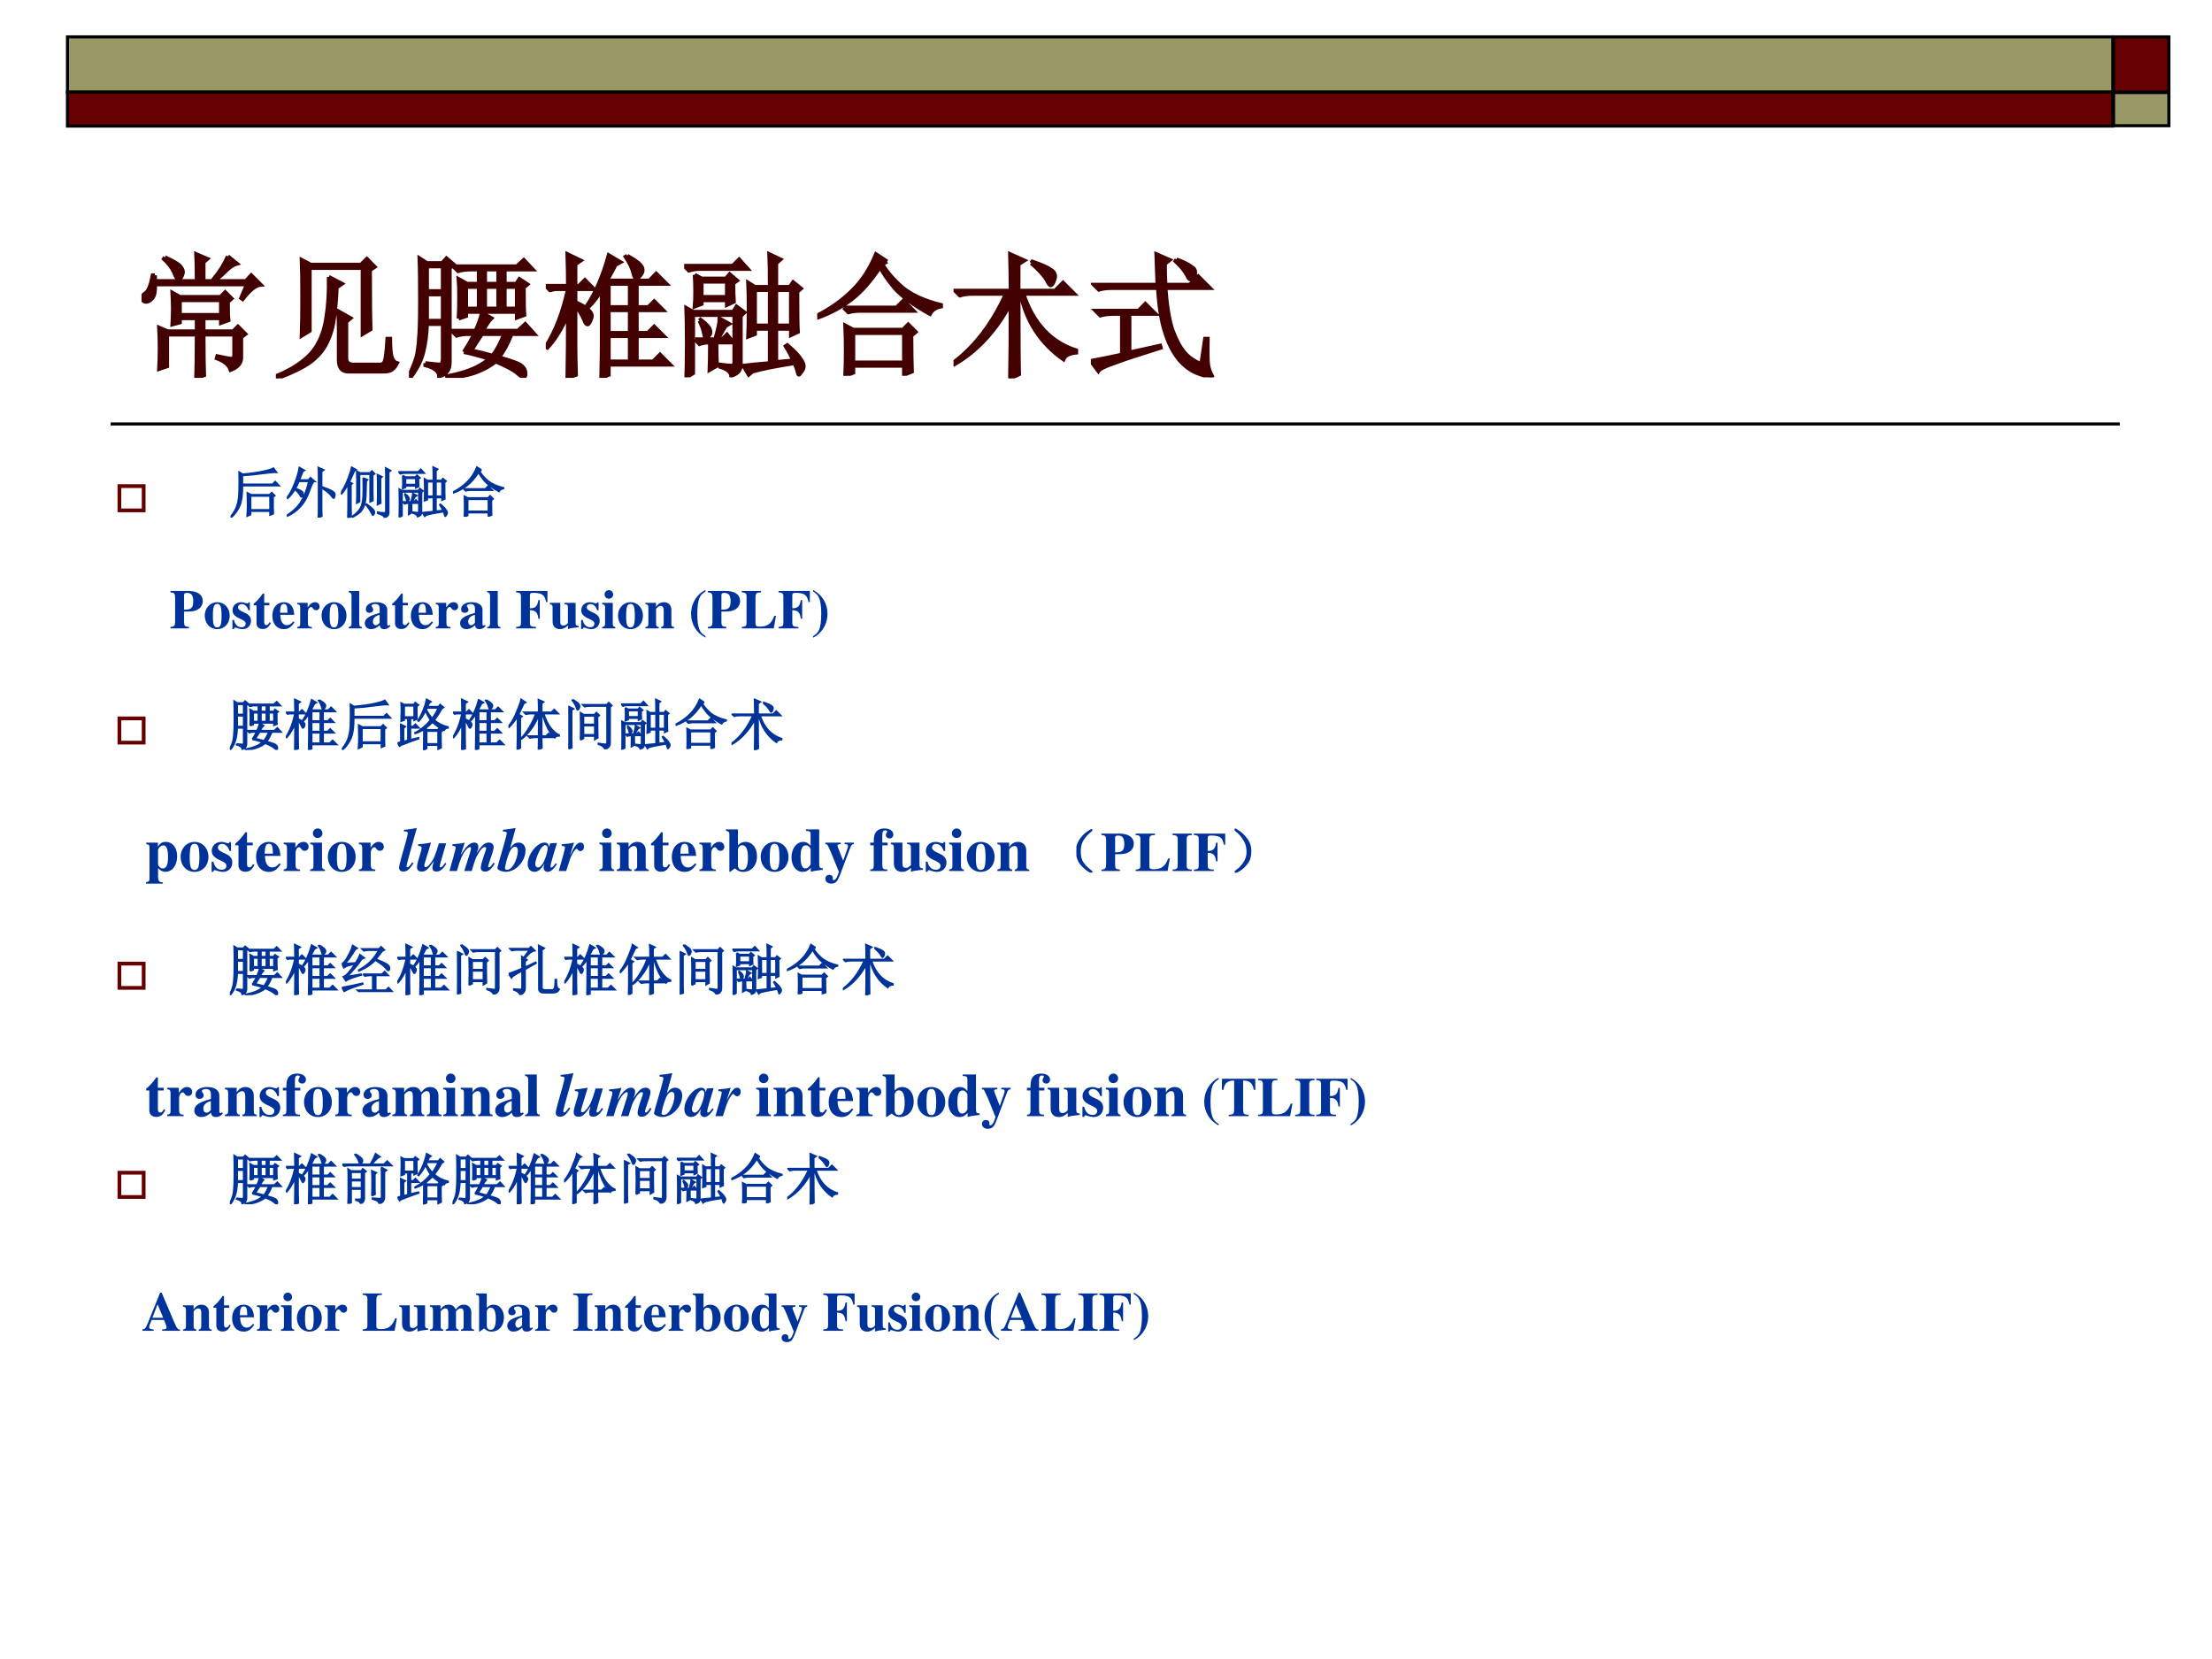 <?xml version="1.0" encoding="UTF-8" standalone="no"?>
<!DOCTYPE svg PUBLIC "-//W3C//DTD SVG 1.1//EN" "http://www.w3.org/Graphics/SVG/1.1/DTD/svg11.dtd">
<svg xmlns="http://www.w3.org/2000/svg" xmlns:xlink="http://www.w3.org/1999/xlink" version="1.1" width="720pt" height="540pt" viewBox="0 0 720 540">
<rect x="0" y="0" width="720" height="540" fill="#808080" stroke="none"/>
<g enable-background="new">
<g>
<g id="Layer-1" data-name="Artifact">
<clipPath id="cp3">
<path transform="matrix(1,0,0,-1,0,540)" d="M 0 0 L 720 0 L 720 540 L 0 540 Z " fill-rule="evenodd"/>
</clipPath>
<g clip-path="url(#cp3)">
<path transform="matrix(1,0,0,-1,0,540)" d="M 0 0 L 720 0 L 720 540 L 0 540 Z " fill="#ffffff" fill-rule="evenodd"/>
</g>
</g>
<g id="Layer-1" data-name="Artifact">
<path transform="matrix(1,0,0,-1,0,540)" stroke-width="1" stroke-linecap="butt" stroke-miterlimit="10" stroke-linejoin="miter" fill="none" stroke="#000000" d="M 690 402 L 36 402 "/>
</g>
<g id="Layer-1" data-name="Artifact">
<path transform="matrix(1,0,0,-1,0,540)" d="M 687.96 510 L 705.96 510 L 705.96 528 L 687.96 528 Z " fill="#660000" fill-rule="evenodd"/>
<path transform="matrix(1,0,0,-1,0,540)" stroke-width="1" stroke-linecap="butt" stroke-miterlimit="10" stroke-linejoin="miter" fill="none" stroke="#000000" d="M 687.96 510 L 705.96 510 L 705.96 528 L 687.96 528 Z "/>
</g>
<g id="Layer-1" data-name="Artifact">
<path transform="matrix(1,0,0,-1,0,540)" d="M 21.96 510 L 687.72 510 L 687.72 528 L 21.96 528 Z " fill="#999966" fill-rule="evenodd"/>
<path transform="matrix(1,0,0,-1,0,540)" stroke-width="1" stroke-linecap="butt" stroke-miterlimit="10" stroke-linejoin="miter" fill="none" stroke="#000000" d="M 21.96 510 L 687.72 510 L 687.72 528 L 21.96 528 Z "/>
</g>
<g id="Layer-1" data-name="Artifact">
<path transform="matrix(1,0,0,-1,0,540)" d="M 21.96 498.96 L 687.72 498.96 L 687.72 510 L 21.96 510 Z " fill="#660000" fill-rule="evenodd"/>
<path transform="matrix(1,0,0,-1,0,540)" stroke-width="1" stroke-linecap="butt" stroke-miterlimit="10" stroke-linejoin="miter" fill="none" stroke="#000000" d="M 21.96 498.96 L 687.72 498.96 L 687.72 510 L 21.96 510 Z "/>
</g>
<g id="Layer-1" data-name="Artifact">
<path transform="matrix(1,0,0,-1,0,540)" d="M 687.96 499.08 L 705.96 499.08 L 705.96 509.88 L 687.96 509.88 Z " fill="#999966" fill-rule="evenodd"/>
<path transform="matrix(1,0,0,-1,0,540)" stroke-width="1" stroke-linecap="butt" stroke-miterlimit="10" stroke-linejoin="miter" fill="none" stroke="#000000" d="M 687.96 499.08 L 705.96 499.08 L 705.96 509.88 L 687.96 509.88 Z "/>
</g>
<g id="Layer-1" data-name="P">
<clipPath id="cp4">
<path transform="matrix(1,0,0,-1,0,540)" d="M 0 0 L 720 0 L 720 540 L 0 540 Z " fill-rule="evenodd"/>
</clipPath>
<g clip-path="url(#cp4)">
<symbol id="font_5_1468">
<path d="M .173 .891 C .236 .862 .273 .84 .286 .824 C .299 .809 .306 .794 .306 .781 C .306 .776 .303 .767 .298 .754 C .293 .741 .285 .733 .275 .73 C .264 .728 .253 .745 .24 .781 C .224 .815 .199 .848 .165 .879 L .173 .891 M .099 .758 L .099 .715 L .408 .715 C .408 .814 .406 .88 .404 .914 L .486 .879 L .458 .855 L .458 .715 L .771 .715 L .81 .758 L .88 .688 C .844 .685 .799 .65 .747 .582 L .736 .59 L .779 .691 L .099 .691 C .102 .645 .096 .612 .083 .594 C .07 .576 .055 .565 .036 .562 C .021 .562 .01 .569 .005 .582 C 0 .598 .009 .613 .033 .629 C .053 .645 .07 .688 .083 .758 L .099 .758 M .638 .898 L .704 .844 C .684 .839 .66 .824 .634 .801 C .608 .775 .578 .747 .544 .719 L .533 .73 C .559 .762 .579 .79 .595 .816 C .611 .842 .625 .87 .638 .898 M .283 .574 L .283 .465 L .587 .465 L .587 .574 L .283 .574 M .56 .16 C .609 .15 .642 .143 .658 .141 C .676 .141 .685 .15 .685 .168 L .685 .32 L .458 .32 C .458 .172 .46 .072 .462 .02 L .404 0 C .406 .062 .408 .169 .408 .32 L .189 .32 L .189 .086 L .13 .066 C .133 .118 .134 .169 .134 .219 C .134 .271 .133 .322 .13 .371 L .193 .344 L .408 .344 L .408 .441 L .283 .441 L .283 .41 L .228 .395 C .23 .434 .232 .473 .232 .512 C .232 .551 .23 .59 .228 .629 L .283 .598 L .583 .598 L .618 .633 L .665 .586 L .638 .562 C .638 .495 .639 .449 .642 .426 L .587 .406 L .587 .441 L .458 .441 L .458 .344 L .677 .344 L .712 .379 L .767 .324 L .736 .301 L .736 .148 C .736 .109 .71 .079 .658 .059 C .647 .095 .613 .124 .556 .145 L .56 .16 Z "/>
</symbol>
<symbol id="font_5_3ff1">
<path d="M .695 .801 C .695 .553 .697 .408 .699 .363 L .641 .328 L .641 .816 L .25 .816 L .25 .352 L .191 .316 C .194 .397 .195 .492 .195 .602 C .195 .714 .194 .805 .191 .875 L .258 .84 L .629 .84 L .672 .883 L .73 .824 L .695 .801 M .391 .75 L .488 .699 L .449 .672 C .447 .594 .44 .52 .43 .449 C .422 .382 .404 .319 .375 .262 C .349 .207 .307 .159 .25 .117 C .193 .078 .112 .039 .008 0 L 0 .016 C .081 .049 .146 .086 .195 .125 C .247 .164 .288 .211 .316 .266 C .345 .32 .365 .387 .375 .465 C .388 .546 .393 .641 .391 .75 M .52 .148 C .52 .117 .538 .102 .574 .102 L .77 .102 C .788 .102 .799 .111 .805 .129 C .812 .15 .819 .204 .824 .293 L .844 .293 C .844 .23 .848 .186 .855 .16 C .863 .134 .876 .118 .895 .113 C .882 .087 .867 .07 .852 .062 C .839 .055 .822 .051 .801 .051 L .535 .051 C .488 .051 .465 .079 .465 .137 L .465 .371 C .465 .41 .464 .452 .461 .496 L .551 .445 L .52 .418 L .52 .148 Z "/>
</symbol>
<symbol id="font_5_37a0">
<path d="M .367 .438 C .37 .487 .371 .54 .371 .598 C .371 .655 .37 .699 .367 .73 L .43 .695 L .516 .695 L .516 .801 L .457 .801 C .423 .801 .392 .797 .363 .789 L .328 .824 L .797 .824 L .848 .871 L .914 .801 L .707 .801 L .707 .695 L .793 .695 L .816 .73 L .875 .691 L .848 .668 C .848 .566 .849 .499 .852 .465 L .797 .445 L .797 .488 L .422 .488 L .422 .457 L .367 .438 M .562 .801 L .562 .695 L .66 .695 L .66 .801 L .562 .801 M .422 .672 L .422 .512 L .516 .512 L .516 .672 L .422 .672 M .562 .672 L .562 .512 L .66 .512 L .66 .672 L .562 .672 M .707 .672 L .707 .512 L .797 .512 L .797 .672 L .707 .672 M .406 .191 C .427 .223 .453 .267 .484 .324 L .426 .324 C .405 .324 .38 .32 .352 .312 L .316 .348 L .492 .348 C .513 .392 .529 .436 .539 .48 L .609 .441 C .591 .423 .57 .392 .547 .348 L .805 .348 L .859 .398 L .926 .324 L .758 .324 C .727 .246 .695 .189 .664 .152 C .745 .129 .797 .111 .82 .098 C .844 .082 .857 .064 .859 .043 C .862 .022 .859 .01 .852 .008 C .844 .003 .827 .012 .801 .035 C .775 .059 .721 .087 .641 .121 C .602 .09 .555 .064 .5 .043 C .448 .022 .376 .008 .285 0 L .281 .012 C .349 .025 .406 .04 .453 .059 C .503 .077 .549 .104 .594 .141 C .531 .161 .469 .178 .406 .191 M .539 .324 C .513 .285 .487 .245 .461 .203 C .521 .19 .573 .177 .617 .164 C .648 .203 .677 .257 .703 .324 L .539 .324 M .121 .109 C .181 .102 .217 .098 .23 .098 C .243 .1 .25 .115 .25 .141 L .25 .398 L .133 .398 C .13 .32 .121 .25 .105 .188 C .09 .128 .059 .066 .012 .004 L 0 .012 C .031 .082 .051 .134 .059 .168 C .066 .204 .072 .245 .074 .289 C .079 .336 .082 .428 .082 .566 C .082 .707 .081 .812 .078 .883 L .133 .848 L .246 .848 L .277 .883 L .332 .836 L .301 .812 L .301 .121 C .303 .061 .277 .025 .223 .012 C .223 .048 .189 .076 .121 .094 L .121 .109 M .133 .824 L .133 .641 L .25 .641 L .25 .824 L .133 .824 M .133 .617 L .133 .422 L .25 .422 L .25 .617 L .133 .617 Z "/>
</symbol>
<symbol id="font_5_1f3e">
<path d="M .41 0 C .413 .128 .414 .21 .414 .246 L .414 .652 C .383 .6 .349 .556 .312 .52 L .301 .527 C .368 .626 .423 .753 .465 .906 L .551 .855 L .516 .836 C .503 .812 .482 .773 .453 .719 L .766 .719 L .816 .77 L .891 .695 L .672 .695 L .672 .523 L .758 .523 L .801 .566 L .867 .5 L .672 .5 L .672 .332 L .754 .332 L .801 .379 L .871 .309 L .672 .309 L .672 .121 L .793 .121 L .844 .172 L .918 .098 L .465 .098 L .465 .023 L .41 0 M .621 .695 L .465 .695 L .465 .523 L .621 .523 L .621 .695 M .465 .5 L .465 .332 L .621 .332 L .621 .5 L .465 .5 M .465 .309 L .465 .121 L .621 .121 L .621 .309 L .465 .309 M .602 .902 C .667 .866 .703 .837 .711 .816 C .719 .796 .715 .776 .699 .758 C .686 .742 .677 .734 .672 .734 C .661 .734 .654 .746 .648 .77 C .641 .806 .621 .848 .59 .895 L .602 .902 M .219 .219 C .219 .182 .22 .117 .223 .023 L .16 0 C .163 .154 .164 .311 .164 .473 C .122 .371 .072 .288 .012 .223 L 0 .23 C .073 .345 .128 .487 .164 .656 L .066 .656 L .031 .648 L 0 .68 L .164 .68 C .164 .75 .163 .828 .16 .914 L .258 .867 L .219 .84 L .219 .68 L .246 .68 L .289 .723 L .355 .656 L .219 .656 L .219 .559 C .266 .538 .297 .52 .312 .504 C .331 .488 .34 .473 .34 .457 C .34 .449 .336 .436 .328 .418 C .32 .402 .314 .395 .309 .395 C .301 .395 .293 .405 .285 .426 C .27 .462 .247 .5 .219 .539 L .219 .219 Z "/>
</symbol>
<symbol id="font_5_3dbd">
<path d="M 0 .824 L .359 .824 L .406 .871 L .469 .801 L .109 .801 C .089 .801 .064 .797 .035 .789 L 0 .824 M .078 .758 L .129 .73 L .309 .73 L .336 .762 L .391 .715 L .363 .695 C .363 .638 .365 .592 .367 .559 L .316 .535 L .316 .57 L .129 .57 L .129 .543 L .078 .523 C .081 .555 .082 .591 .082 .633 C .082 .674 .081 .716 .078 .758 M .129 .707 L .129 .594 L .316 .594 L .316 .707 L .129 .707 M .016 0 C .018 .042 .02 .125 .02 .25 C .02 .375 .018 .462 .016 .512 L .066 .484 L .363 .484 L .387 .523 L .445 .48 L .418 .453 L .418 .098 C .421 .056 .397 .027 .348 .012 C .345 .04 .318 .062 .266 .078 L .266 .094 C .305 .089 .332 .086 .348 .086 C .363 .086 .371 .095 .371 .113 L .371 .461 L .066 .461 L .066 .031 L .016 0 M .113 .418 L .121 .426 C .163 .395 .186 .37 .191 .352 C .197 .333 .194 .319 .184 .309 C .173 .298 .165 .293 .16 .293 C .155 .293 .151 .302 .148 .32 C .143 .349 .132 .382 .113 .418 M .082 .281 L .23 .281 C .251 .354 .262 .405 .262 .434 L .332 .395 L .305 .379 C .284 .345 .266 .312 .25 .281 L .281 .281 L .316 .316 L .363 .258 L .238 .258 C .238 .188 .24 .13 .242 .086 L .188 .055 C .19 .099 .191 .167 .191 .258 C .16 .258 .134 .254 .113 .246 L .082 .281 M .633 .668 C .633 .775 .632 .855 .629 .91 L .711 .871 L .68 .844 L .68 .668 L .781 .668 L .805 .703 L .863 .656 L .836 .633 C .836 .474 .837 .375 .84 .336 L .789 .312 L .789 .359 L .68 .359 L .68 .113 L .805 .125 C .794 .154 .776 .189 .75 .23 L .762 .238 C .814 .194 .846 .16 .859 .137 C .875 .116 .883 .098 .883 .082 C .883 .069 .878 .056 .867 .043 C .857 .027 .85 .02 .848 .02 C .845 .02 .842 .025 .84 .035 C .835 .056 .827 .079 .816 .105 C .684 .085 .579 .064 .504 .043 L .477 .02 L .438 .086 C .477 .091 .542 .098 .633 .105 L .633 .359 L .523 .359 L .523 .32 L .473 .301 C .475 .342 .477 .409 .477 .5 C .477 .594 .475 .66 .473 .699 L .523 .668 L .633 .668 M .523 .645 L .523 .383 L .633 .383 L .633 .645 L .523 .645 M .68 .645 L .68 .383 L .789 .383 L .789 .645 L .68 .645 Z "/>
</symbol>
<symbol id="font_5_a38">
<path d="M .516 .844 L .48 .824 C .512 .77 .561 .712 .629 .652 C .699 .595 .794 .552 .914 .523 L .914 .512 C .875 .504 .848 .486 .832 .457 C .717 .52 .632 .582 .574 .645 C .52 .71 .483 .763 .465 .805 C .395 .698 .323 .617 .25 .562 C .18 .508 .098 .464 .004 .43 L 0 .445 C .102 .497 .188 .559 .258 .629 C .331 .699 .389 .789 .434 .898 L .516 .844 M .195 .504 L .586 .504 L .637 .555 L .711 .48 L .316 .48 C .288 .48 .259 .477 .23 .469 L .195 .504 M .266 .316 L .266 .098 L .641 .098 L .641 .316 L .266 .316 M .695 .297 C .695 .18 .697 .091 .699 .031 L .641 .008 L .641 .074 L .266 .074 L .266 .023 L .207 0 C .21 .065 .211 .128 .211 .188 C .211 .247 .21 .309 .207 .371 L .266 .34 L .633 .34 L .672 .379 L .727 .324 L .695 .297 Z "/>
</symbol>
<symbol id="font_5_1d5f">
<path d="M .574 .852 L .582 .863 C .65 .84 .694 .82 .715 .805 C .738 .792 .75 .775 .75 .754 C .75 .743 .746 .729 .738 .711 C .73 .695 .724 .688 .719 .688 C .711 .688 .702 .699 .691 .723 C .671 .759 .632 .802 .574 .852 M .422 .648 C .422 .724 .421 .814 .418 .918 L .523 .871 L .48 .844 L .48 .648 L .75 .648 L .809 .707 L .891 .625 L .516 .625 C .589 .406 .719 .267 .906 .207 L .906 .191 C .854 .186 .823 .169 .812 .141 C .643 .26 .538 .422 .496 .625 L .48 .625 C .48 .276 .482 .078 .484 .031 L .418 0 C .421 .135 .422 .32 .422 .555 C .315 .354 .177 .204 .008 .105 L 0 .117 C .159 .237 .288 .406 .387 .625 L .141 .625 C .107 .625 .076 .621 .047 .613 L .012 .648 L .422 .648 Z "/>
</symbol>
<symbol id="font_5_153f">
<path d="M .285 .184 L .512 .234 L .516 .219 C .357 .169 .242 .132 .172 .105 C .104 .082 .065 .062 .055 .047 L 0 .121 C .083 .137 .16 .152 .23 .168 L .23 .469 L .164 .469 C .13 .469 .099 .465 .07 .457 L .035 .492 L .352 .492 L .402 .543 L .477 .469 L .285 .469 L .285 .184 M .633 .871 C .682 .853 .717 .836 .738 .82 C .762 .807 .772 .792 .77 .773 C .77 .755 .766 .742 .758 .734 C .75 .727 .743 .723 .738 .723 C .728 .723 .719 .733 .711 .754 C .695 .785 .667 .82 .625 .859 L .633 .871 M .547 .84 C .547 .78 .548 .728 .551 .684 L .73 .684 L .793 .746 L .879 .66 L .551 .66 C .561 .527 .578 .424 .602 .352 C .628 .281 .656 .227 .688 .188 C .721 .148 .764 .118 .816 .098 C .824 .15 .833 .212 .844 .285 L .863 .285 C .861 .184 .862 .117 .867 .086 C .875 .052 .884 .027 .895 .012 C .9 .004 .897 0 .887 0 C .876 0 .846 .009 .797 .027 C .75 .043 .704 .074 .66 .121 C .616 .171 .579 .238 .551 .324 C .522 .41 .504 .522 .496 .66 L .152 .66 C .118 .66 .087 .656 .059 .648 L .023 .684 L .492 .684 C .49 .759 .487 .835 .484 .91 L .582 .867 L .547 .84 Z "/>
</symbol>
<use xlink:href="#font_5_1468" transform="matrix(44.064,0,0,-44.064,46.069,123.003)" fill="#420000"/>
<use xlink:href="#font_5_3ff1" transform="matrix(44.064,0,0,-44.064,89.794,123.175)" fill="#420000"/>
<use xlink:href="#font_5_37a0" transform="matrix(44.064,0,0,-44.064,133.117,123.003)" fill="#420000"/>
<use xlink:href="#font_5_1f3e" transform="matrix(44.064,0,0,-44.064,177.645,123.003)" fill="#420000"/>
<use xlink:href="#font_5_3dbd" transform="matrix(44.064,0,0,-44.064,222.69,122.831)" fill="#420000"/>
<use xlink:href="#font_5_a38" transform="matrix(44.064,0,0,-44.064,266.013,122.315)" fill="#420000"/>
<use xlink:href="#font_5_1d5f" transform="matrix(44.064,0,0,-44.064,310.369,123.175)" fill="#420000"/>
<use xlink:href="#font_5_153f" transform="matrix(44.064,0,0,-44.064,355.07,122.831)" fill="#420000"/>
<use xlink:href="#font_5_1468" stroke-width=".029" stroke-linecap="butt" stroke-miterlimit="10" stroke-linejoin="miter" transform="matrix(44.064,0,0,-44.064,46.069,123.003)" fill="none" stroke="#420000"/>
<use xlink:href="#font_5_3ff1" stroke-width=".029" stroke-linecap="butt" stroke-miterlimit="10" stroke-linejoin="miter" transform="matrix(44.064,0,0,-44.064,89.794,123.175)" fill="none" stroke="#420000"/>
<use xlink:href="#font_5_37a0" stroke-width=".029" stroke-linecap="butt" stroke-miterlimit="10" stroke-linejoin="miter" transform="matrix(44.064,0,0,-44.064,133.117,123.003)" fill="none" stroke="#420000"/>
<use xlink:href="#font_5_1f3e" stroke-width=".029" stroke-linecap="butt" stroke-miterlimit="10" stroke-linejoin="miter" transform="matrix(44.064,0,0,-44.064,177.645,123.003)" fill="none" stroke="#420000"/>
<use xlink:href="#font_5_3dbd" stroke-width=".029" stroke-linecap="butt" stroke-miterlimit="10" stroke-linejoin="miter" transform="matrix(44.064,0,0,-44.064,222.69,122.831)" fill="none" stroke="#420000"/>
<use xlink:href="#font_5_a38" stroke-width=".029" stroke-linecap="butt" stroke-miterlimit="10" stroke-linejoin="miter" transform="matrix(44.064,0,0,-44.064,266.013,122.315)" fill="none" stroke="#420000"/>
<use xlink:href="#font_5_1d5f" stroke-width=".029" stroke-linecap="butt" stroke-miterlimit="10" stroke-linejoin="miter" transform="matrix(44.064,0,0,-44.064,310.369,123.175)" fill="none" stroke="#420000"/>
<use xlink:href="#font_5_153f" stroke-width=".029" stroke-linecap="butt" stroke-miterlimit="10" stroke-linejoin="miter" transform="matrix(44.064,0,0,-44.064,355.07,122.831)" fill="none" stroke="#420000"/>
</g>
</g>
<g id="Layer-1" data-name="P">
<clipPath id="cp6">
<path transform="matrix(1,0,0,-1,0,540)" d="M 0 0 L 720 0 L 720 540 L 0 540 Z " fill-rule="evenodd"/>
</clipPath>
<g clip-path="url(#cp6)">
<symbol id="font_7_86">
<path d="M .096 .096 L .626 .096 L .626 .626 L .096 .626 L .096 .096 M 0 0 L 0 .723 L .723 .723 L .723 0 L 0 0 Z "/>
</symbol>
<use xlink:href="#font_7_86" transform="matrix(12.6,0,0,-12.6,38.264,166.73)" fill="#660000"/>
</g>
</g>
<g id="Layer-1" data-name="P">
<clipPath id="cp8">
<path transform="matrix(1,0,0,-1,0,540)" d="M 0 0 L 720 0 L 720 540 L 0 540 Z " fill-rule="evenodd"/>
</clipPath>
<g clip-path="url(#cp8)">
<symbol id="font_5_a3e">
<path d="M 0 .012 C .065 .092 .107 .169 .125 .242 C .146 .315 .156 .402 .156 .504 C .159 .608 .159 .715 .156 .824 L .219 .785 C .367 .798 .49 .815 .586 .836 C .682 .857 .746 .876 .777 .895 L .832 .82 C .798 .823 .721 .816 .602 .801 C .479 .783 .35 .77 .215 .762 L .215 .602 L .758 .602 L .809 .652 L .879 .578 L .215 .578 C .217 .422 .202 .302 .168 .219 C .134 .138 .082 .065 .012 0 L 0 .012 M .77 .375 L .77 .176 C .77 .137 .771 .102 .773 .07 L .715 .047 L .715 .117 L .363 .117 L .363 .055 L .301 .027 C .306 .087 .309 .158 .309 .238 C .309 .322 .307 .392 .305 .449 L .371 .414 L .707 .414 L .746 .453 L .801 .398 L .77 .375 M .363 .391 L .363 .141 L .715 .141 L .715 .391 L .363 .391 Z "/>
</symbol>
<symbol id="font_5_f46">
<path d="M .629 .539 L .629 .191 C .629 .121 .63 .066 .633 .027 L .57 0 C .573 .049 .574 .107 .574 .172 L .574 .742 C .574 .815 .573 .87 .57 .906 L .668 .863 L .629 .832 L .629 .559 C .723 .527 .788 .5 .824 .477 C .861 .456 .875 .43 .867 .398 C .862 .367 .855 .352 .848 .352 C .84 .352 .827 .365 .809 .391 C .777 .435 .717 .484 .629 .539 M .227 .906 L .32 .855 L .289 .836 C .268 .786 .247 .734 .227 .68 L .395 .68 L .426 .723 L .504 .656 C .478 .659 .447 .603 .41 .488 C .371 .374 .318 .279 .25 .203 C .182 .128 .102 .069 .008 .027 L 0 .039 C .12 .115 .208 .202 .266 .301 C .323 .402 .367 .521 .398 .656 L .219 .656 C .198 .607 .177 .564 .156 .527 C .24 .499 .284 .473 .289 .449 C .294 .428 .293 .41 .285 .395 C .277 .382 .271 .375 .266 .375 C .258 .375 .25 .384 .242 .402 C .227 .431 .195 .467 .148 .512 C .102 .441 .057 .387 .016 .348 L .004 .359 C .056 .427 .103 .516 .145 .625 C .189 .737 .216 .831 .227 .906 Z "/>
</symbol>
<symbol id="font_5_5d7">
<path d="M .129 .609 C .087 .534 .048 .475 .012 .434 L 0 .445 C .06 .547 .105 .642 .137 .73 C .171 .822 .19 .883 .195 .914 L .273 .871 L .242 .848 C .214 .785 .184 .719 .152 .648 L .203 .621 L .18 .598 L .18 .18 C .18 .138 .181 .086 .184 .023 L .125 0 C .128 .081 .129 .147 .129 .199 L .129 .609 M .574 .773 L .574 .465 C .574 .441 .576 .391 .578 .312 L .527 .289 L .527 .789 L .336 .789 L .336 .293 L .285 .266 C .288 .339 .289 .387 .289 .41 L .289 .703 C .289 .727 .288 .773 .285 .844 L .344 .812 L .523 .812 L .559 .848 L .609 .797 L .574 .773 M .402 .723 L .48 .688 L .457 .66 C .454 .559 .452 .473 .449 .402 C .447 .335 .438 .277 .422 .23 C .406 .184 .383 .143 .352 .109 C .32 .078 .273 .046 .211 .012 L .203 .023 C .276 .076 .327 .128 .355 .18 C .384 .234 .4 .314 .402 .418 C .405 .525 .405 .626 .402 .723 M .457 .254 C .533 .199 .576 .163 .586 .145 C .599 .129 .605 .115 .605 .102 C .605 .091 .602 .079 .594 .066 C .586 .053 .581 .047 .578 .047 C .573 .047 .566 .056 .559 .074 C .546 .103 .53 .13 .512 .156 C .496 .182 .475 .211 .449 .242 L .457 .254 M .715 .715 L .715 .379 C .715 .35 .716 .312 .719 .266 L .66 .238 C .663 .298 .664 .344 .664 .375 L .664 .648 C .664 .677 .663 .721 .66 .781 L .742 .742 L .715 .715 M .664 .102 C .714 .094 .751 .09 .777 .09 C .803 .09 .815 .103 .812 .129 L .812 .785 C .812 .819 .811 .858 .809 .902 L .898 .855 L .863 .828 L .863 .098 C .866 .053 .84 .022 .785 .004 C .788 .03 .747 .056 .664 .082 L .664 .102 Z "/>
</symbol>
<use xlink:href="#font_5_a3e" transform="matrix(18,0,0,-18,75.028,168.488)" fill="#003399"/>
<use xlink:href="#font_5_f46" transform="matrix(18,0,0,-18,93.359,168.488)" fill="#003399"/>
<use xlink:href="#font_5_5d7" transform="matrix(18,0,0,-18,110.987,168.558)" fill="#003399"/>
<use xlink:href="#font_5_3dbd" transform="matrix(18,0,0,-18,129.669,168.418)" fill="#003399"/>
<use xlink:href="#font_5_a38" transform="matrix(18,0,0,-18,147.437,168.207)" fill="#003399"/>
<use xlink:href="#font_5_a3e" stroke-width=".029" stroke-linecap="butt" stroke-miterlimit="10" stroke-linejoin="miter" transform="matrix(18,0,0,-18,75.028,168.488)" fill="none" stroke="#003399"/>
<use xlink:href="#font_5_f46" stroke-width=".029" stroke-linecap="butt" stroke-miterlimit="10" stroke-linejoin="miter" transform="matrix(18,0,0,-18,93.359,168.488)" fill="none" stroke="#003399"/>
<use xlink:href="#font_5_5d7" stroke-width=".029" stroke-linecap="butt" stroke-miterlimit="10" stroke-linejoin="miter" transform="matrix(18,0,0,-18,110.987,168.558)" fill="none" stroke="#003399"/>
<use xlink:href="#font_5_3dbd" stroke-width=".029" stroke-linecap="butt" stroke-miterlimit="10" stroke-linejoin="miter" transform="matrix(18,0,0,-18,129.669,168.418)" fill="none" stroke="#003399"/>
<use xlink:href="#font_5_a38" stroke-width=".029" stroke-linecap="butt" stroke-miterlimit="10" stroke-linejoin="miter" transform="matrix(18,0,0,-18,147.437,168.207)" fill="none" stroke="#003399"/>
</g>
</g>
<g id="Layer-1" data-name="P">
<clipPath id="cp9">
<path transform="matrix(1,0,0,-1,0,540)" d="M 0 0 L 720 0 L 720 540 L 0 540 Z " fill-rule="evenodd"/>
</clipPath>
<g clip-path="url(#cp9)">
<symbol id="font_a_31">
<path d="M 0 0 L .334 0 L .334 .025 C .256 .034 .248 .043 .246 .117 L .246 .303 C .381 .304 .415 .308 .459 .325 C .54 .356 .584 .416 .584 .494 C .584 .61 .489 .676 .322 .676 L 0 .676 L 0 .651 C .068 .646 .082 .631 .084 .559 L .084 .117 C .083 .055 .069 .033 .024 .029 C .021 .029 .011 .027 0 .025 L 0 0 M .246 .606 C .246 .629 .263 .641 .296 .641 C .379 .641 .412 .597 .412 .489 C .412 .426 .4 .388 .374 .365 C .35 .345 .317 .338 .246 .338 L .246 .606 Z "/>
</symbol>
<symbol id="font_a_50">
<path d="M .226 .487 C .098 .487 0 .382 0 .246 C 0 .103 .094 0 .226 0 C .356 0 .451 .103 .451 .243 C .451 .384 .355 .487 .226 .487 M .227 .456 C .285 .456 .304 .401 .304 .237 C .304 .083 .284 .031 .226 .031 C .167 .031 .147 .082 .147 .229 C .147 .404 .165 .456 .227 .456 Z "/>
</symbol>
<symbol id="font_a_54">
<path d="M .315 .34 L .315 .485 L .293 .485 C .287 .47 .281 .465 .268 .465 C .262 .465 .253 .467 .237 .472 C .205 .483 .182 .487 .159 .487 C .068 .487 .002 .425 .002 .341 C .002 .275 .043 .229 .144 .186 C .213 .156 .24 .131 .24 .099 C .24 .06 .21 .034 .165 .034 C .095 .034 .049 .079 .028 .166 L 0 .166 L 0 .001 L .025 .001 C .036 .023 .042 .029 .051 .029 C .056 .029 .064 .027 .074 .023 C .103 .011 .153 0 .182 0 C .273 0 .336 .062 .336 .152 C .336 .223 .298 .266 .198 .308 C .13 .337 .102 .362 .102 .396 C .102 .429 .13 .454 .168 .454 C .195 .454 .221 .443 .243 .422 C .264 .402 .275 .384 .29 .34 L .315 .34 Z "/>
</symbol>
<symbol id="font_a_55">
<path d="M .285 .473 L .191 .473 L .191 .642 L .166 .642 C .105 .556 .065 .511 0 .456 L 0 .429 L .052 .429 L .052 .105 C .052 .04 .095 0 .164 0 C .231 0 .271 .03 .312 .112 L .287 .123 C .267 .085 .251 .071 .23 .071 C .202 .071 .191 .088 .191 .128 L .191 .429 L .285 .429 L .285 .473 Z "/>
</symbol>
<symbol id="font_a_46">
<path d="M .377 .139 C .336 .09 .306 .072 .263 .072 C .224 .072 .195 .09 .174 .125 C .156 .157 .148 .19 .144 .259 L .396 .259 C .39 .343 .375 .39 .343 .428 C .311 .467 .264 .487 .208 .487 C .084 .487 0 .388 0 .242 C 0 .096 .082 0 .206 0 C .287 0 .336 .031 .401 .125 L .377 .139 M .139 .296 C .142 .416 .16 .456 .209 .456 C .256 .456 .271 .422 .273 .311 L .273 .296 L .139 .296 Z "/>
</symbol>
<symbol id="font_a_53">
<path d="M .266 .024 C .205 .027 .194 .04 .193 .103 L .193 .292 C .193 .344 .221 .387 .254 .387 C .262 .387 .271 .38 .282 .364 C .301 .337 .316 .328 .342 .328 C .379 .328 .405 .356 .405 .394 C .405 .44 .371 .473 .324 .473 C .274 .473 .236 .447 .189 .379 L .189 .461 L 0 .461 L 0 .437 C .042 .432 .053 .42 .054 .378 L .054 .084 C .053 .042 .043 .031 0 .024 L 0 0 L .266 0 L .266 .024 Z "/>
</symbol>
<symbol id="font_a_4d">
<path d="M .239 .024 C .207 .024 .191 .044 .19 .084 L .19 .676 L 0 .676 L 0 .652 C .033 .651 .05 .632 .051 .594 L .051 .084 C .05 .046 .032 .025 0 .024 L 0 0 L .239 0 L .239 .024 Z "/>
</symbol>
<symbol id="font_a_42">
<path d="M .448 .078 L .438 .068 C .435 .065 .432 .064 .427 .064 C .413 .064 .406 .072 .406 .089 L .406 .35 C .406 .435 .33 .487 .208 .487 C .095 .487 .019 .436 .019 .361 C .019 .319 .043 .295 .084 .295 C .124 .295 .152 .319 .152 .353 C .152 .367 .147 .38 .134 .396 C .125 .406 .122 .412 .122 .418 C .122 .439 .149 .455 .185 .455 C .244 .455 .269 .428 .269 .367 L .269 .294 C .15 .258 .101 .239 .064 .213 C .02 .183 0 .149 0 .106 C 0 .045 .046 0 .111 0 C .168 0 .214 .02 .269 .07 C .28 .019 .302 0 .351 0 C .394 0 .425 .016 .463 .057 L .448 .078 M .268 .114 C .241 .083 .221 .071 .197 .071 C .167 .071 .146 .098 .146 .138 C .146 .196 .188 .238 .268 .259 L .268 .114 Z "/>
</symbol>
<symbol id="font_a_1">
<path d="M -2147483500 -2147483500 Z "/>
</symbol>
<symbol id="font_a_27">
<path d="M 0 .651 C .067 .648 .087 .633 .088 .58 L .088 .096 C .086 .043 .072 .031 0 .025 L 0 0 L .36 0 L .36 .025 C .271 .028 .252 .04 .25 .096 L .25 .329 C .352 .327 .389 .29 .403 .174 L .428 .174 L .428 .512 L .403 .512 C .385 .398 .35 .363 .25 .363 L .25 .595 C .25 .633 .263 .642 .314 .642 C .406 .642 .466 .625 .496 .59 C .518 .565 .529 .538 .543 .475 L .567 .475 L .567 .676 L 0 .676 L 0 .651 Z "/>
</symbol>
<symbol id="font_a_56">
<path d="M .521 .057 C .478 .059 .466 .072 .465 .115 L .465 .475 L .264 .475 L .264 .451 C .313 .448 .325 .436 .326 .392 L .326 .109 C .293 .076 .273 .065 .244 .065 C .203 .065 .188 .085 .188 .136 L .188 .475 L 0 .475 L 0 .451 C .041 .443 .048 .434 .049 .392 L .049 .14 C .049 .052 .099 0 .182 0 C .234 0 .269 .016 .327 .066 L .327 .001 C .37 .016 .394 .02 .459 .027 L .521 .034 L .521 .057 Z "/>
</symbol>
<symbol id="font_a_4a">
<path d="M .239 .024 C .205 .028 .192 .043 .192 .081 L .192 .461 L 0 .461 L 0 .437 C .044 .429 .052 .42 .053 .378 L .053 .084 C .052 .042 .045 .034 0 .024 L 0 0 L .239 0 L .239 .024 M .122 .691 C .079 .691 .044 .656 .044 .614 C .044 .569 .077 .536 .121 .536 C .165 .536 .199 .569 .199 .613 C .199 .657 .165 .691 .122 .691 Z "/>
</symbol>
<symbol id="font_a_4f">
<path d="M .518 .024 C .481 .026 .468 .041 .469 .081 L .469 .332 C .469 .418 .416 .473 .334 .473 C .274 .473 .228 .445 .191 .386 L .191 .461 L 0 .461 L 0 .437 C .044 .43 .052 .421 .053 .378 L .053 .084 C .052 .041 .044 .032 0 .024 L 0 0 L .241 0 L .241 .024 C .205 .028 .192 .044 .192 .081 L .192 .348 C .192 .351 .199 .362 .209 .372 C .231 .394 .255 .406 .278 .406 C .313 .406 .33 .379 .33 .323 L .33 .081 C .329 .043 .316 .027 .283 .024 L .283 0 L .518 0 L .518 .024 Z "/>
</symbol>
<symbol id="font_a_9">
<path d="M .26 .862 C .198 .829 .17 .808 .131 .767 C .046 .675 0 .557 0 .427 C 0 .335 .025 .248 .073 .171 C .119 .099 .162 .059 .26 0 L .26 .028 C .203 .065 .178 .09 .157 .135 C .127 .197 .113 .289 .113 .426 C .113 .565 .127 .665 .155 .725 C .175 .769 .2 .795 .26 .835 L .26 .862 Z "/>
</symbol>
<symbol id="font_a_2d">
<path d="M .619 .227 L .59 .227 C .557 .149 .537 .118 .502 .086 C .461 .049 .405 .031 .327 .031 C .266 .031 .248 .044 .248 .087 L .248 .559 C .25 .636 .264 .649 .349 .651 L .349 .676 L 0 .676 L 0 .651 C .066 .648 .085 .632 .086 .58 L .086 .096 C .085 .044 .071 .033 0 .025 L 0 0 L .578 0 L .619 .227 Z "/>
</symbol>
<symbol id="font_a_a">
<path d="M 0 0 C .062 .033 .09 .054 .129 .096 C .214 .187 .26 .306 .26 .435 C .26 .526 .235 .614 .187 .691 C .141 .763 .098 .803 0 .862 L 0 .834 C .057 .798 .082 .772 .103 .727 C .133 .665 .147 .573 .147 .436 C .147 .298 .133 .197 .105 .137 C .085 .093 .06 .067 0 .027 L 0 0 Z "/>
</symbol>
<use xlink:href="#font_a_31" transform="matrix(18,0,0,-18,55.488,204.53)" fill="#003399"/>
<use xlink:href="#font_a_50" transform="matrix(18,0,0,-18,66.648,204.782)" fill="#003399"/>
<use xlink:href="#font_a_54" transform="matrix(18,0,0,-18,75.648,204.782)" fill="#003399"/>
<use xlink:href="#font_a_55" transform="matrix(18,0,0,-18,82.56,204.746)" fill="#003399"/>
<use xlink:href="#font_a_46" transform="matrix(18,0,0,-18,88.644,204.782)" fill="#003399"/>
<use xlink:href="#font_a_53" transform="matrix(18,0,0,-18,96.744,204.53)" fill="#003399"/>
<use xlink:href="#font_a_50" transform="matrix(18,0,0,-18,104.664,204.782)" fill="#003399"/>
<use xlink:href="#font_a_4d" transform="matrix(18,0,0,-18,113.502,204.53)" fill="#003399"/>
<use xlink:href="#font_a_42" transform="matrix(18,0,0,-18,118.74,204.782)" fill="#003399"/>
<use xlink:href="#font_a_55" transform="matrix(18,0,0,-18,127.65,204.746)" fill="#003399"/>
<use xlink:href="#font_a_46" transform="matrix(18,0,0,-18,133.734,204.782)" fill="#003399"/>
<use xlink:href="#font_a_53" transform="matrix(18,0,0,-18,141.834,204.53)" fill="#003399"/>
<use xlink:href="#font_a_42" transform="matrix(18,0,0,-18,149.754,204.782)" fill="#003399"/>
<use xlink:href="#font_a_4d" transform="matrix(18,0,0,-18,158.592,204.53)" fill="#003399"/>
<use xlink:href="#font_a_1" transform="matrix(18,0,0,-18,38654700000,-38654700000)" fill="#003399"/>
<use xlink:href="#font_a_27" transform="matrix(18,0,0,-18,167.988,204.53)" fill="#003399"/>
<use xlink:href="#font_a_56" transform="matrix(18,0,0,-18,178.986,204.782)" fill="#003399"/>
<use xlink:href="#font_a_54" transform="matrix(18,0,0,-18,189.156,204.782)" fill="#003399"/>
<use xlink:href="#font_a_4a" transform="matrix(18,0,0,-18,195.996,204.53)" fill="#003399"/>
<use xlink:href="#font_a_50" transform="matrix(18,0,0,-18,201.162,204.782)" fill="#003399"/>
<use xlink:href="#font_a_4f" transform="matrix(18,0,0,-18,210.09,204.53)" fill="#003399"/>
<use xlink:href="#font_a_1" transform="matrix(18,0,0,-18,38654700000,-38654700000)" fill="#003399"/>
<use xlink:href="#font_a_9" transform="matrix(18,0,0,-18,224.94,207.554)" fill="#003399"/>
<use xlink:href="#font_a_31" transform="matrix(18,0,0,-18,230.394,204.53)" fill="#003399"/>
<use xlink:href="#font_a_2d" transform="matrix(18,0,0,-18,241.446,204.53)" fill="#003399"/>
<use xlink:href="#font_a_27" transform="matrix(18,0,0,-18,253.398,204.53)" fill="#003399"/>
<use xlink:href="#font_a_a" transform="matrix(18,0,0,-18,264.666,207.554)" fill="#003399"/>
</g>
</g>
<g id="Layer-1" data-name="P">
<clipPath id="cp11">
<path transform="matrix(1,0,0,-1,0,540)" d="M 0 0 L 720 0 L 720 540 L 0 540 Z " fill-rule="evenodd"/>
</clipPath>
<g clip-path="url(#cp11)">
<use xlink:href="#font_7_86" transform="matrix(12.6,0,0,-12.6,38.264,242.33)" fill="#660000"/>
</g>
</g>
<g id="Layer-1" data-name="P">
<clipPath id="cp12">
<path transform="matrix(1,0,0,-1,0,540)" d="M 0 0 L 720 0 L 720 540 L 0 540 Z " fill-rule="evenodd"/>
</clipPath>
<g clip-path="url(#cp12)">
<symbol id="font_5_441f">
<path d="M .52 .73 C .546 .676 .582 .624 .629 .574 C .668 .626 .704 .689 .738 .762 L .535 .762 L .52 .73 M .527 .344 L .527 .113 L .734 .113 L .734 .344 L .527 .344 M .785 .328 C .785 .216 .786 .121 .789 .043 L .734 .016 L .734 .09 L .527 .09 L .527 .031 L .473 0 C .475 .083 .477 .208 .477 .375 C .44 .349 .388 .324 .32 .301 L .316 .312 C .423 .367 .517 .444 .598 .543 C .564 .592 .534 .648 .508 .711 C .469 .635 .427 .573 .383 .523 L .371 .531 C .447 .656 .499 .785 .527 .918 L .605 .875 L .574 .852 C .569 .841 .559 .819 .543 .785 L .742 .785 L .77 .824 L .832 .773 L .797 .746 C .758 .673 .714 .605 .664 .543 C .737 .48 .82 .439 .914 .418 L .914 .402 C .88 .4 .857 .385 .844 .359 C .768 .396 .698 .444 .633 .504 C .602 .473 .559 .435 .504 .391 L .539 .367 L .73 .367 L .754 .398 L .812 .352 L .785 .328 M .121 .801 L .121 .598 L .301 .598 L .301 .801 L .121 .801 M .109 .156 L .188 .176 L .188 .574 L .121 .574 L .121 .543 L .066 .523 C .069 .586 .07 .646 .07 .703 C .07 .76 .069 .81 .066 .852 L .121 .824 L .293 .824 L .32 .859 L .379 .816 L .348 .789 C .348 .677 .349 .602 .352 .562 L .301 .539 L .301 .574 L .234 .574 L .234 .426 L .281 .426 L .324 .469 L .387 .402 L .234 .402 L .234 .188 L .379 .223 L .383 .207 C .289 .176 .184 .137 .066 .09 L .039 .07 L 0 .129 L .062 .145 C .062 .303 .061 .41 .059 .465 L .141 .426 L .109 .398 L .109 .156 Z "/>
</symbol>
<symbol id="font_5_583">
<path d="M .16 0 C .163 .083 .164 .148 .164 .195 L .164 .598 C .122 .53 .072 .466 .012 .406 L 0 .418 C .06 .493 .111 .583 .152 .688 C .197 .794 .223 .868 .23 .91 L .312 .855 L .281 .84 C .24 .754 .207 .686 .184 .637 L .246 .602 L .215 .574 L .215 .031 L .16 0 M .602 .184 C .602 .134 .603 .083 .605 .031 L .543 .004 C .546 .087 .547 .143 .547 .172 L .547 .223 L .484 .223 C .451 .223 .419 .219 .391 .211 L .355 .246 L .547 .246 L .547 .621 C .508 .525 .462 .441 .41 .371 C .358 .301 .302 .242 .242 .195 L .23 .207 C .28 .254 .329 .32 .379 .406 C .431 .492 .47 .574 .496 .652 L .41 .652 C .376 .652 .345 .648 .316 .641 L .281 .676 L .547 .676 L .547 .793 C .547 .819 .546 .857 .543 .906 L .637 .863 L .602 .836 L .602 .676 L .777 .676 L .828 .727 L .902 .652 L .637 .652 C .673 .543 .717 .454 .77 .387 C .824 .322 .874 .281 .918 .266 L .918 .25 C .876 .25 .849 .238 .836 .215 C .799 .243 .759 .299 .715 .383 C .673 .466 .641 .556 .617 .652 L .602 .652 L .602 .246 L .68 .246 L .727 .293 L .797 .223 L .602 .223 L .602 .184 Z "/>
</symbol>
<symbol id="font_5_4c24">
<path d="M .219 .168 C .221 .251 .223 .333 .223 .414 C .223 .497 .221 .579 .219 .66 L .277 .625 L .469 .625 L .508 .664 L .559 .613 L .527 .586 C .527 .414 .529 .288 .531 .207 L .477 .176 L .477 .238 L .273 .238 L .273 .195 L .219 .168 M .273 .602 L .273 .449 L .477 .449 L .477 .602 L .273 .602 M .273 .426 L .273 .262 L .477 .262 L .477 .426 L .273 .426 M .082 .898 C .142 .859 .177 .832 .188 .816 C .198 .801 .203 .788 .203 .777 C .203 .762 .198 .746 .188 .73 C .177 .717 .171 .711 .168 .711 C .16 .711 .152 .725 .145 .754 C .132 .793 .107 .837 .07 .887 L .082 .898 M .059 .152 C .059 .111 .06 .069 .062 .027 L 0 .004 C .003 .043 .004 .172 .004 .391 C .004 .609 .003 .738 0 .777 L .094 .73 L .059 .707 L .059 .152 M .543 .105 C .626 .092 .673 .087 .684 .09 C .694 .095 .699 .107 .699 .125 L .699 .781 L .387 .781 C .353 .781 .322 .777 .293 .77 L .258 .805 L .691 .805 L .73 .844 L .785 .789 L .754 .766 L .754 .121 C .754 .087 .747 .062 .734 .047 C .724 .031 .701 .016 .664 0 C .643 .044 .603 .074 .543 .09 L .543 .105 Z "/>
</symbol>
<use xlink:href="#font_5_37a0" transform="matrix(18,0,0,-18,74.817,244.088)" fill="#003399"/>
<use xlink:href="#font_5_1f3e" transform="matrix(18,0,0,-18,93.077,244.088)" fill="#003399"/>
<use xlink:href="#font_5_a3e" transform="matrix(18,0,0,-18,111.268,244.088)" fill="#003399"/>
<use xlink:href="#font_5_441f" transform="matrix(18,0,0,-18,129.388,244.158)" fill="#003399"/>
<use xlink:href="#font_5_1f3e" transform="matrix(18,0,0,-18,147.437,244.088)" fill="#003399"/>
<use xlink:href="#font_5_583" transform="matrix(18,0,0,-18,165.487,244.017)" fill="#003399"/>
<use xlink:href="#font_5_4c24" transform="matrix(18,0,0,-18,185.013,243.877)" fill="#003399"/>
<use xlink:href="#font_5_3dbd" transform="matrix(18,0,0,-18,202.149,244.017)" fill="#003399"/>
<use xlink:href="#font_5_a38" transform="matrix(18,0,0,-18,219.917,243.807)" fill="#003399"/>
<use xlink:href="#font_5_1d5f" transform="matrix(18,0,0,-18,238.108,244.158)" fill="#003399"/>
<use xlink:href="#font_5_37a0" stroke-width=".029" stroke-linecap="butt" stroke-miterlimit="10" stroke-linejoin="miter" transform="matrix(18,0,0,-18,74.817,244.088)" fill="none" stroke="#003399"/>
<use xlink:href="#font_5_1f3e" stroke-width=".029" stroke-linecap="butt" stroke-miterlimit="10" stroke-linejoin="miter" transform="matrix(18,0,0,-18,93.077,244.088)" fill="none" stroke="#003399"/>
<use xlink:href="#font_5_a3e" stroke-width=".029" stroke-linecap="butt" stroke-miterlimit="10" stroke-linejoin="miter" transform="matrix(18,0,0,-18,111.268,244.088)" fill="none" stroke="#003399"/>
<use xlink:href="#font_5_441f" stroke-width=".029" stroke-linecap="butt" stroke-miterlimit="10" stroke-linejoin="miter" transform="matrix(18,0,0,-18,129.388,244.158)" fill="none" stroke="#003399"/>
<use xlink:href="#font_5_1f3e" stroke-width=".029" stroke-linecap="butt" stroke-miterlimit="10" stroke-linejoin="miter" transform="matrix(18,0,0,-18,147.437,244.088)" fill="none" stroke="#003399"/>
<use xlink:href="#font_5_583" stroke-width=".029" stroke-linecap="butt" stroke-miterlimit="10" stroke-linejoin="miter" transform="matrix(18,0,0,-18,165.487,244.017)" fill="none" stroke="#003399"/>
<use xlink:href="#font_5_4c24" stroke-width=".029" stroke-linecap="butt" stroke-miterlimit="10" stroke-linejoin="miter" transform="matrix(18,0,0,-18,185.013,243.877)" fill="none" stroke="#003399"/>
<use xlink:href="#font_5_3dbd" stroke-width=".029" stroke-linecap="butt" stroke-miterlimit="10" stroke-linejoin="miter" transform="matrix(18,0,0,-18,202.149,244.017)" fill="none" stroke="#003399"/>
<use xlink:href="#font_5_a38" stroke-width=".029" stroke-linecap="butt" stroke-miterlimit="10" stroke-linejoin="miter" transform="matrix(18,0,0,-18,219.917,243.807)" fill="none" stroke="#003399"/>
<use xlink:href="#font_5_1d5f" stroke-width=".029" stroke-linecap="butt" stroke-miterlimit="10" stroke-linejoin="miter" transform="matrix(18,0,0,-18,238.108,244.158)" fill="none" stroke="#003399"/>
</g>
</g>
<g id="Layer-1" data-name="P">
<clipPath id="cp13">
<path transform="matrix(1,0,0,-1,0,540)" d="M 0 0 L 720 0 L 720 540 L 0 540 Z " fill-rule="evenodd"/>
</clipPath>
<g clip-path="url(#cp13)">
<symbol id="font_a_51">
<path d="M .273 .021 C .213 .023 .197 .042 .195 .111 L .195 .252 C .243 .205 .268 .192 .313 .192 C .426 .192 .505 .296 .505 .444 C .505 .584 .43 .678 .319 .678 C .26 .678 .224 .655 .193 .597 L .193 .666 L .002 .666 L .002 .642 C .046 .636 .056 .625 .056 .583 L .056 .082 C .055 .04 .047 .032 0 .024 L 0 0 L .273 0 L .273 .021 M .195 .551 C .195 .558 .204 .574 .216 .587 C .236 .609 .259 .621 .281 .621 C .333 .621 .357 .561 .357 .43 C .357 .306 .33 .247 .272 .247 C .239 .247 .21 .27 .195 .308 L .195 .551 Z "/>
</symbol>
<use xlink:href="#font_a_51" transform="matrix(20.04,0,0,-20.04,47.541,287.618)" fill="#003399"/>
<use xlink:href="#font_a_50" transform="matrix(20.04,0,0,-20.04,58.803,283.791)" fill="#003399"/>
<use xlink:href="#font_a_54" transform="matrix(20.04,0,0,-20.04,68.883,283.791)" fill="#003399"/>
<use xlink:href="#font_a_55" transform="matrix(20.04,0,0,-20.04,76.579,283.75)" fill="#003399"/>
<use xlink:href="#font_a_46" transform="matrix(20.04,0,0,-20.04,83.352,283.791)" fill="#003399"/>
<use xlink:href="#font_a_53" transform="matrix(20.04,0,0,-20.04,92.33,283.51)" fill="#003399"/>
<use xlink:href="#font_a_4a" transform="matrix(20.04,0,0,-20.04,100.967,283.51)" fill="#003399"/>
<use xlink:href="#font_a_50" transform="matrix(20.04,0,0,-20.04,106.719,283.791)" fill="#003399"/>
<use xlink:href="#font_a_53" transform="matrix(20.04,0,0,-20.04,116.819,283.51)" fill="#003399"/>
<use xlink:href="#font_a_1" transform="matrix(20.04,0,0,-20.04,43035570000,-43035570000)" fill="#003399"/>
</g>
</g>
<g id="Layer-1" data-name="P">
<clipPath id="cp14">
<path transform="matrix(1,0,0,-1,0,540)" d="M 0 0 L 720 0 L 720 540 L 0 540 Z " fill-rule="evenodd"/>
</clipPath>
<g clip-path="url(#cp14)">
<symbol id="font_f_4d">
<path d="M .214 .15 C .174 .091 .154 .07 .136 .07 C .128 .07 .121 .077 .121 .085 C .121 .099 .128 .131 .143 .185 L .288 .708 C .2 .691 .153 .684 .079 .678 L .079 .651 C .089 .652 .092 .652 .1 .652 C .127 .652 .142 .642 .142 .624 C .142 .61 .128 .551 .109 .482 L .034 .218 C .013 .142 0 .084 0 .06 C 0 .024 .027 0 .068 0 C .129 0 .167 .031 .236 .136 L .214 .15 Z "/>
</symbol>
<symbol id="font_f_56">
<path d="M .456 .142 C .421 .088 .401 .068 .384 .068 C .376 .068 .37 .075 .37 .085 C .37 .097 .381 .145 .395 .19 L .473 .458 L .355 .458 C .299 .264 .271 .199 .213 .127 C .182 .089 .16 .072 .14 .072 C .126 .072 .119 .08 .119 .097 C .119 .112 .12 .118 .134 .163 L .228 .471 C .223 .471 .213 .469 .2 .466 C .138 .455 .063 .445 .019 .443 L .019 .416 C .065 .413 .075 .408 .075 .388 C .075 .372 .07 .344 .061 .315 L .021 .182 C .007 .132 0 .099 0 .074 C 0 .025 .025 0 .075 0 C .142 0 .172 .026 .275 .17 C .257 .115 .251 .089 .251 .06 C .251 .019 .272 0 .316 0 C .376 0 .425 .04 .477 .129 L .456 .142 Z "/>
</symbol>
<symbol id="font_f_4e">
<path d="M .048 .416 L .056 .416 C .084 .417 .102 .407 .102 .39 C .102 .376 .094 .345 .067 .247 L 0 .009 L .121 .009 C .174 .199 .212 .285 .268 .352 C .291 .378 .319 .398 .333 .398 C .343 .398 .351 .388 .351 .375 C .351 .359 .339 .316 .306 .216 L .241 .009 L .361 .009 C .419 .199 .426 .219 .462 .282 C .504 .356 .544 .398 .574 .398 C .586 .398 .597 .388 .597 .377 C .597 .371 .594 .36 .59 .347 L .545 .216 C .524 .153 .509 .091 .509 .063 C .509 .022 .533 0 .576 0 C .638 0 .678 .033 .736 .131 L .714 .144 C .696 .117 .686 .103 .685 .102 C .666 .077 .655 .068 .645 .068 C .636 .068 .629 .074 .629 .082 C .629 .093 .629 .093 .65 .16 L .695 .293 C .71 .336 .718 .374 .718 .4 C .718 .441 .685 .471 .641 .471 C .573 .471 .526 .43 .443 .3 C .463 .351 .469 .375 .469 .403 C .469 .446 .444 .471 .402 .471 C .374 .471 .344 .46 .316 .437 C .279 .41 .249 .371 .184 .271 L .248 .47 C .187 .456 .161 .452 .048 .443 L .048 .416 Z "/>
</symbol>
<symbol id="font_f_43">
<path d="M .09 .655 C .139 .655 .153 .648 .153 .625 C .153 .612 .14 .561 .114 .468 L .02 .141 C .01 .105 0 .065 0 .06 C 0 .032 .072 0 .138 0 C .301 0 .458 .172 .458 .351 C .458 .424 .412 .475 .346 .475 C .295 .475 .259 .452 .208 .384 L .298 .712 C .227 .699 .177 .691 .09 .682 L .09 .655 M .289 .407 C .318 .407 .333 .384 .333 .338 C .333 .279 .306 .186 .27 .124 C .236 .063 .197 .033 .154 .033 C .136 .033 .123 .044 .123 .06 C .123 .071 .139 .144 .15 .183 C .162 .227 .182 .284 .198 .32 C .224 .377 .255 .407 .289 .407 Z "/>
</symbol>
<symbol id="font_f_42">
<path d="M .455 .141 C .414 .085 .399 .071 .383 .071 C .376 .071 .371 .077 .371 .086 C .371 .111 .381 .153 .405 .234 L .476 .47 L .365 .463 L .347 .404 C .338 .455 .316 .476 .273 .476 C .15 .476 0 .284 0 .128 C 0 .052 .043 .001 .108 .001 C .169 .001 .214 .037 .272 .133 C .26 .092 .258 .08 .258 .066 C .258 .029 .288 0 .325 0 C .372 0 .418 .039 .476 .126 L .455 .141 M .287 .434 C .309 .433 .324 .414 .324 .387 C .324 .327 .29 .216 .252 .147 C .225 .098 .195 .072 .168 .072 C .142 .072 .123 .095 .123 .126 C .123 .178 .156 .278 .197 .352 C .227 .405 .26 .436 .287 .434 Z "/>
</symbol>
<symbol id="font_f_53">
<path d="M .048 .407 C .093 .405 .102 .401 .102 .382 C .102 .357 .07 .238 0 0 L .121 0 L .168 .146 C .185 .201 .192 .219 .209 .254 C .238 .314 .274 .361 .291 .361 C .295 .361 .301 .357 .308 .348 C .322 .331 .335 .323 .352 .323 C .385 .323 .41 .354 .41 .396 C .41 .436 .388 .462 .353 .462 C .302 .462 .261 .412 .182 .253 L .248 .462 C .185 .447 .173 .445 .048 .434 L .048 .407 Z "/>
</symbol>
<use xlink:href="#font_f_4d" transform="matrix(20.04,0,0,-20.04,129.9,283.69)" fill="#003399"/>
<use xlink:href="#font_f_56" transform="matrix(20.04,0,0,-20.04,135.732,283.69)" fill="#003399"/>
<use xlink:href="#font_f_4e" transform="matrix(20.04,0,0,-20.04,146.293,283.69)" fill="#003399"/>
<use xlink:href="#font_f_43" transform="matrix(20.04,0,0,-20.04,161.884,283.771)" fill="#003399"/>
<use xlink:href="#font_f_42" transform="matrix(20.04,0,0,-20.04,171.764,283.791)" fill="#003399"/>
<use xlink:href="#font_f_53" transform="matrix(20.04,0,0,-20.04,181.864,283.51)" fill="#003399"/>
</g>
</g>
<g id="Layer-1" data-name="P">
<clipPath id="cp16">
<path transform="matrix(1,0,0,-1,0,540)" d="M 0 0 L 720 0 L 720 540 L 0 540 Z " fill-rule="evenodd"/>
</clipPath>
<g clip-path="url(#cp16)">
<symbol id="font_a_43">
<path d="M 0 .666 C .045 .658 .054 .649 .055 .608 L .055 .001 L .067 .001 L .146 .057 C .192 .015 .228 0 .278 0 C .411 0 .504 .103 .504 .253 C .504 .392 .427 .487 .316 .487 C .267 .487 .232 .471 .194 .431 L .194 .69 L 0 .69 L 0 .666 M .194 .374 C .212 .417 .231 .433 .264 .433 C .326 .433 .357 .367 .357 .235 C .357 .096 .327 .032 .263 .032 C .221 .032 .194 .063 .194 .111 L .194 .374 Z "/>
</symbol>
<symbol id="font_a_45">
<path d="M .509 .057 C .464 .06 .45 .073 .45 .115 L .45 .69 L .235 .69 L .235 .666 C .3 .662 .31 .655 .311 .608 L .311 .425 C .268 .471 .238 .487 .192 .487 C .082 .487 0 .38 0 .235 C 0 .098 .076 0 .181 0 C .234 0 .267 .016 .314 .066 L .314 .001 C .36 .014 .385 .019 .447 .026 L .509 .034 L .509 .057 M .311 .126 C .311 .12 .301 .103 .289 .09 C .269 .067 .248 .056 .226 .056 C .173 .056 .148 .115 .148 .243 C .148 .372 .175 .431 .233 .431 C .266 .431 .297 .407 .311 .369 L .311 .126 Z "/>
</symbol>
<symbol id="font_a_5a">
<path d="M .464 .666 L .313 .666 L .313 .642 C .356 .64 .368 .633 .368 .609 C .368 .598 .366 .589 .357 .564 L .289 .372 L .217 .557 C .197 .608 .197 .608 .197 .616 C .197 .631 .209 .638 .234 .641 L .25 .642 L .25 .666 L 0 .666 L 0 .642 C .023 .639 .029 .636 .035 .627 C .038 .626 .084 .528 .1 .487 L .22 .192 L .202 .139 C .185 .089 .16 .057 .136 .057 C .127 .057 .119 .065 .119 .074 C .119 .075 .119 .077 .12 .08 C .121 .085 .122 .09 .122 .094 C .122 .123 .099 .143 .064 .143 C .026 .143 0 .117 0 .079 C 0 .032 .04 0 .097 0 C .131 0 .16 .011 .181 .033 C .202 .056 .222 .096 .257 .19 L .406 .587 C .423 .629 .433 .639 .464 .642 L .464 .666 Z "/>
</symbol>
<symbol id="font_a_47">
<path d="M 0 0 L .278 0 L .278 .024 C .209 .026 .197 .037 .196 .103 L .196 .417 L .283 .417 L .283 .461 L .196 .461 L .196 .583 C .196 .638 .21 .66 .246 .66 C .264 .66 .275 .653 .275 .641 C .275 .636 .272 .63 .266 .62 C .257 .605 .253 .595 .253 .584 C .253 .553 .279 .529 .313 .529 C .35 .529 .375 .554 .375 .591 C .375 .65 .317 .691 .232 .691 C .165 .691 .113 .667 .086 .623 C .065 .588 .057 .547 .057 .461 L 0 .461 L 0 .417 L .057 .417 L .057 .084 C .056 .04 .045 .028 0 .024 L 0 0 Z "/>
</symbol>
<use xlink:href="#font_a_4a" transform="matrix(20.04,0,0,-20.04,195.101,283.51)" fill="#003399"/>
<use xlink:href="#font_a_4f" transform="matrix(20.04,0,0,-20.04,200.772,283.51)" fill="#003399"/>
<use xlink:href="#font_a_55" transform="matrix(20.04,0,0,-20.04,211.894,283.75)" fill="#003399"/>
<use xlink:href="#font_a_46" transform="matrix(20.04,0,0,-20.04,218.668,283.791)" fill="#003399"/>
<use xlink:href="#font_a_53" transform="matrix(20.04,0,0,-20.04,227.646,283.51)" fill="#003399"/>
<use xlink:href="#font_a_43" transform="matrix(20.04,0,0,-20.04,236.303,283.791)" fill="#003399"/>
<use xlink:href="#font_a_50" transform="matrix(20.04,0,0,-20.04,247.605,283.791)" fill="#003399"/>
<use xlink:href="#font_a_45" transform="matrix(20.04,0,0,-20.04,257.625,283.791)" fill="#003399"/>
<use xlink:href="#font_a_5a" transform="matrix(20.04,0,0,-20.04,268.647,287.618)" fill="#003399"/>
<use xlink:href="#font_a_1" transform="matrix(20.04,0,0,-20.04,43035570000,-43035570000)" fill="#003399"/>
<use xlink:href="#font_a_47" transform="matrix(20.04,0,0,-20.04,283.257,283.51)" fill="#003399"/>
<use xlink:href="#font_a_56" transform="matrix(20.04,0,0,-20.04,289.97,283.791)" fill="#003399"/>
<use xlink:href="#font_a_54" transform="matrix(20.04,0,0,-20.04,301.333,283.791)" fill="#003399"/>
<use xlink:href="#font_a_4a" transform="matrix(20.04,0,0,-20.04,308.948,283.51)" fill="#003399"/>
<use xlink:href="#font_a_50" transform="matrix(20.04,0,0,-20.04,314.699,283.791)" fill="#003399"/>
<use xlink:href="#font_a_4f" transform="matrix(20.04,0,0,-20.04,324.639,283.51)" fill="#003399"/>
<use xlink:href="#font_a_1" transform="matrix(20.04,0,0,-20.04,43035570000,-43035570000)" fill="#003399"/>
</g>
</g>
<g id="Layer-1" data-name="P">
<clipPath id="cp17">
<path transform="matrix(1,0,0,-1,0,540)" d="M 0 0 L 720 0 L 720 540 L 0 540 Z " fill-rule="evenodd"/>
</clipPath>
<g clip-path="url(#cp17)">
<symbol id="font_5_2c4">
<path d="M .224 .06 C .266 .029 .284 .01 .279 .005 C .273 0 .249 .012 .204 .04 C .16 .072 .117 .112 .076 .161 C .036 .211 .013 .276 .005 .357 C -0 .438 .017 .509 .056 .572 C .095 .637 .141 .688 .193 .724 C .247 .763 .275 .779 .275 .771 C .277 .766 .26 .749 .224 .72 C .187 .689 .151 .646 .115 .591 C .081 .536 .064 .466 .064 .38 C .064 .294 .081 .227 .115 .177 C .148 .13 .185 .091 .224 .06 Z "/>
</symbol>
<use xlink:href="#font_5_2c4" transform="matrix(18,0,0,-18,350.372,284.026)" fill="#003399"/>
<use xlink:href="#font_5_2c4" stroke-width=".029" stroke-linecap="butt" stroke-miterlimit="10" stroke-linejoin="miter" transform="matrix(18,0,0,-18,350.372,284.026)" fill="none" stroke="#003399"/>
</g>
</g>
<g id="Layer-1" data-name="P">
<clipPath id="cp18">
<path transform="matrix(1,0,0,-1,0,540)" d="M 0 0 L 720 0 L 720 540 L 0 540 Z " fill-rule="evenodd"/>
</clipPath>
<g clip-path="url(#cp18)">
<symbol id="font_a_2a">
<path d="M .35 .025 C .276 .029 .256 .043 .255 .096 L .255 .58 C .256 .633 .278 .649 .35 .651 L .35 .676 L 0 .676 L 0 .651 C .07 .648 .091 .632 .093 .58 L .093 .096 C .091 .045 .073 .03 0 .025 L 0 0 L .35 0 L .35 .025 Z "/>
</symbol>
<use xlink:href="#font_a_31" transform="matrix(18,0,0,-18,358.538,283.51)" fill="#003399"/>
<use xlink:href="#font_a_2d" transform="matrix(18,0,0,-18,369.644,283.51)" fill="#003399"/>
<use xlink:href="#font_a_2a" transform="matrix(18,0,0,-18,381.668,283.51)" fill="#003399"/>
<use xlink:href="#font_a_27" transform="matrix(18,0,0,-18,388.598,283.51)" fill="#003399"/>
</g>
</g>
<g id="Layer-1" data-name="P">
<clipPath id="cp19">
<path transform="matrix(1,0,0,-1,0,540)" d="M 0 0 L 720 0 L 720 540 L 0 540 Z " fill-rule="evenodd"/>
</clipPath>
<g clip-path="url(#cp19)">
<symbol id="font_5_2c5">
<path d="M .219 .168 C .177 .113 .13 .07 .078 .039 C .029 .01 .003 0 0 .008 C 0 .013 .02 .03 .059 .059 C .095 .085 .133 .128 .172 .188 C .214 .25 .232 .322 .227 .402 C .221 .483 .201 .549 .164 .602 C .13 .656 .095 .699 .059 .73 C .02 .762 0 .78 0 .785 C .003 .793 .027 .78 .074 .746 C .124 .715 .172 .667 .219 .602 C .266 .539 .288 .465 .285 .379 C .285 .293 .263 .223 .219 .168 Z "/>
</symbol>
<use xlink:href="#font_5_2c5" transform="matrix(18,0,0,-18,401.912,284.072)" fill="#003399"/>
<use xlink:href="#font_5_2c5" stroke-width=".029" stroke-linecap="butt" stroke-miterlimit="10" stroke-linejoin="miter" transform="matrix(18,0,0,-18,401.912,284.072)" fill="none" stroke="#003399"/>
</g>
</g>
<g id="Layer-1" data-name="P">
<clipPath id="cp20">
<path transform="matrix(1,0,0,-1,0,540)" d="M 0 0 L 720 0 L 720 540 L 0 540 Z " fill-rule="evenodd"/>
</clipPath>
<g clip-path="url(#cp20)">
<use xlink:href="#font_7_86" transform="matrix(12.6,0,0,-12.6,38.264,322.15)" fill="#660000"/>
</g>
</g>
<g id="Layer-1" data-name="P">
<clipPath id="cp21">
<path transform="matrix(1,0,0,-1,0,540)" d="M 0 0 L 720 0 L 720 540 L 0 540 Z " fill-rule="evenodd"/>
</clipPath>
<g clip-path="url(#cp21)">
<symbol id="font_5_34ff">
<path d="M .73 .742 C .694 .693 .656 .643 .617 .594 C .703 .56 .764 .533 .801 .512 C .837 .491 .857 .47 .859 .449 C .865 .428 .863 .413 .855 .402 C .85 .395 .845 .391 .84 .391 C .829 .391 .815 .404 .797 .43 C .771 .466 .707 .516 .605 .578 C .579 .549 .543 .518 .496 .484 C .452 .451 .389 .417 .309 .383 L .305 .398 C .391 .445 .461 .496 .516 .551 C .57 .605 .621 .674 .668 .758 L .492 .758 C .458 .758 .427 .754 .398 .746 L .363 .781 L .672 .781 L .711 .82 L .77 .762 L .73 .742 M .383 .324 L .727 .324 L .773 .371 L .84 .301 L .613 .301 L .613 .035 L .797 .035 L .844 .082 L .91 .012 L .41 .012 C .376 .012 .345 .008 .316 0 L .281 .035 L .559 .035 L .559 .301 L .512 .301 C .478 .301 .447 .297 .418 .289 L .383 .324 M .094 .281 L .348 .324 L .352 .309 C .302 .296 .251 .28 .199 .262 C .15 .246 .108 .227 .074 .203 L .027 .277 C .053 .285 .085 .31 .121 .352 C .16 .396 .199 .448 .238 .508 C .199 .5 .164 .492 .133 .484 C .102 .477 .069 .462 .035 .441 L 0 .516 C .031 .523 .068 .566 .109 .645 C .154 .723 .182 .789 .195 .844 L .277 .793 L .242 .77 C .169 .65 .107 .565 .055 .516 L .25 .527 C .284 .579 .31 .629 .328 .676 L .406 .617 L .363 .602 C .28 .482 .19 .375 .094 .281 M .043 .012 L .004 .082 C .132 .105 .255 .132 .375 .16 L .379 .145 C .332 .129 .271 .108 .195 .082 C .122 .056 .072 .033 .043 .012 Z "/>
</symbol>
<symbol id="font_5_1184">
<path d="M .547 .703 C .547 .768 .546 .832 .543 .895 L .645 .844 L .602 .812 L .602 .156 C .596 .107 .621 .085 .676 .09 L .793 .09 C .816 .095 .831 .113 .836 .145 C .841 .178 .844 .223 .844 .277 L .863 .277 C .863 .23 .866 .191 .871 .16 C .876 .132 .891 .112 .914 .102 C .896 .06 .858 .039 .801 .039 L .645 .039 C .577 .036 .544 .064 .547 .121 L .547 .703 M .496 .574 C .434 .54 .367 .503 .297 .461 L .297 .117 C .297 .062 .266 .023 .203 0 C .198 .039 .161 .069 .094 .09 L .094 .105 C .151 .1 .19 .098 .211 .098 C .232 .098 .242 .111 .242 .137 L .242 .434 C .125 .374 .061 .332 .051 .309 L 0 .383 C .049 .398 .13 .43 .242 .477 C .242 .576 .241 .648 .238 .695 L .273 .672 L .375 .812 L .152 .812 C .118 .812 .087 .809 .059 .801 L .023 .836 L .371 .836 L .402 .871 L .473 .801 C .452 .798 .43 .789 .406 .773 C .385 .76 .346 .723 .289 .66 L .332 .633 L .297 .609 L .297 .5 C .341 .521 .405 .551 .488 .59 L .496 .574 Z "/>
</symbol>
<use xlink:href="#font_5_37a0" transform="matrix(18,0,0,-18,74.817,323.908)" fill="#003399"/>
<use xlink:href="#font_5_1f3e" transform="matrix(18,0,0,-18,93.077,323.908)" fill="#003399"/>
<use xlink:href="#font_5_34ff" transform="matrix(18,0,0,-18,111.268,322.923)" fill="#003399"/>
<use xlink:href="#font_5_1f3e" transform="matrix(18,0,0,-18,129.317,323.908)" fill="#003399"/>
<use xlink:href="#font_5_4c24" transform="matrix(18,0,0,-18,148.773,323.697)" fill="#003399"/>
<use xlink:href="#font_5_1184" transform="matrix(18,0,0,-18,165.557,323.837)" fill="#003399"/>
<use xlink:href="#font_5_1f3e" transform="matrix(18,0,0,-18,183.677,323.908)" fill="#003399"/>
<use xlink:href="#font_5_583" transform="matrix(18,0,0,-18,201.727,323.837)" fill="#003399"/>
<use xlink:href="#font_5_4c24" transform="matrix(18,0,0,-18,221.253,323.697)" fill="#003399"/>
<use xlink:href="#font_5_3dbd" transform="matrix(18,0,0,-18,238.389,323.837)" fill="#003399"/>
<use xlink:href="#font_5_a38" transform="matrix(18,0,0,-18,256.157,323.627)" fill="#003399"/>
<use xlink:href="#font_5_1d5f" transform="matrix(18,0,0,-18,274.348,323.978)" fill="#003399"/>
<use xlink:href="#font_5_37a0" stroke-width=".029" stroke-linecap="butt" stroke-miterlimit="10" stroke-linejoin="miter" transform="matrix(18,0,0,-18,74.817,323.908)" fill="none" stroke="#003399"/>
<use xlink:href="#font_5_1f3e" stroke-width=".029" stroke-linecap="butt" stroke-miterlimit="10" stroke-linejoin="miter" transform="matrix(18,0,0,-18,93.077,323.908)" fill="none" stroke="#003399"/>
<use xlink:href="#font_5_34ff" stroke-width=".029" stroke-linecap="butt" stroke-miterlimit="10" stroke-linejoin="miter" transform="matrix(18,0,0,-18,111.268,322.923)" fill="none" stroke="#003399"/>
<use xlink:href="#font_5_1f3e" stroke-width=".029" stroke-linecap="butt" stroke-miterlimit="10" stroke-linejoin="miter" transform="matrix(18,0,0,-18,129.317,323.908)" fill="none" stroke="#003399"/>
<use xlink:href="#font_5_4c24" stroke-width=".029" stroke-linecap="butt" stroke-miterlimit="10" stroke-linejoin="miter" transform="matrix(18,0,0,-18,148.773,323.697)" fill="none" stroke="#003399"/>
<use xlink:href="#font_5_1184" stroke-width=".029" stroke-linecap="butt" stroke-miterlimit="10" stroke-linejoin="miter" transform="matrix(18,0,0,-18,165.557,323.837)" fill="none" stroke="#003399"/>
<use xlink:href="#font_5_1f3e" stroke-width=".029" stroke-linecap="butt" stroke-miterlimit="10" stroke-linejoin="miter" transform="matrix(18,0,0,-18,183.677,323.908)" fill="none" stroke="#003399"/>
<use xlink:href="#font_5_583" stroke-width=".029" stroke-linecap="butt" stroke-miterlimit="10" stroke-linejoin="miter" transform="matrix(18,0,0,-18,201.727,323.837)" fill="none" stroke="#003399"/>
<use xlink:href="#font_5_4c24" stroke-width=".029" stroke-linecap="butt" stroke-miterlimit="10" stroke-linejoin="miter" transform="matrix(18,0,0,-18,221.253,323.697)" fill="none" stroke="#003399"/>
<use xlink:href="#font_5_3dbd" stroke-width=".029" stroke-linecap="butt" stroke-miterlimit="10" stroke-linejoin="miter" transform="matrix(18,0,0,-18,238.389,323.837)" fill="none" stroke="#003399"/>
<use xlink:href="#font_5_a38" stroke-width=".029" stroke-linecap="butt" stroke-miterlimit="10" stroke-linejoin="miter" transform="matrix(18,0,0,-18,256.157,323.627)" fill="none" stroke="#003399"/>
<use xlink:href="#font_5_1d5f" stroke-width=".029" stroke-linecap="butt" stroke-miterlimit="10" stroke-linejoin="miter" transform="matrix(18,0,0,-18,274.348,323.978)" fill="none" stroke="#003399"/>
</g>
</g>
<g id="Layer-1" data-name="P">
<clipPath id="cp22">
<path transform="matrix(1,0,0,-1,0,540)" d="M 0 0 L 720 0 L 720 540 L 0 540 Z " fill-rule="evenodd"/>
</clipPath>
<g clip-path="url(#cp22)">
<symbol id="font_a_4e">
<path d="M .798 .024 C .76 .025 .747 .04 .748 .081 L .748 .332 C .748 .418 .695 .473 .613 .473 C .556 .473 .517 .45 .466 .386 C .436 .449 .401 .473 .338 .473 C .274 .473 .229 .446 .191 .386 L .191 .461 L 0 .461 L 0 .437 C .042 .432 .054 .42 .055 .378 L .055 .084 C .054 .042 .044 .031 0 .024 L 0 0 L .24 0 L .24 .024 C .206 .028 .194 .042 .194 .081 L .194 .348 C .194 .354 .21 .372 .223 .383 C .244 .399 .26 .406 .278 .406 C .317 .406 .332 .383 .332 .323 L .332 .081 C .333 .042 .32 .027 .284 .024 L .284 0 L .518 0 L .518 .024 C .484 .027 .471 .043 .471 .081 L .471 .348 C .471 .353 .487 .372 .5 .382 C .522 .399 .538 .406 .556 .406 C .594 .406 .609 .382 .609 .323 L .609 .081 C .61 .041 .597 .026 .56 .024 L .56 0 L .798 0 L .798 .024 Z "/>
</symbol>
<use xlink:href="#font_a_55" transform="matrix(20.064,0,0,-20.064,47.561,363.551)" fill="#003399"/>
<use xlink:href="#font_a_53" transform="matrix(20.064,0,0,-20.064,54.423,363.31)" fill="#003399"/>
<use xlink:href="#font_a_42" transform="matrix(20.064,0,0,-20.064,63.251,363.591)" fill="#003399"/>
<use xlink:href="#font_a_4f" transform="matrix(20.064,0,0,-20.064,73.203,363.31)" fill="#003399"/>
<use xlink:href="#font_a_54" transform="matrix(20.064,0,0,-20.064,84.479,363.591)" fill="#003399"/>
<use xlink:href="#font_a_47" transform="matrix(20.064,0,0,-20.064,92.063,363.31)" fill="#003399"/>
<use xlink:href="#font_a_50" transform="matrix(20.064,0,0,-20.064,98.965,363.591)" fill="#003399"/>
<use xlink:href="#font_a_53" transform="matrix(20.064,0,0,-20.064,109.138,363.31)" fill="#003399"/>
<use xlink:href="#font_a_42" transform="matrix(20.064,0,0,-20.064,117.966,363.591)" fill="#003399"/>
<use xlink:href="#font_a_4e" transform="matrix(20.064,0,0,-20.064,127.717,363.31)" fill="#003399"/>
<use xlink:href="#font_a_4a" transform="matrix(20.064,0,0,-20.064,144.27,363.31)" fill="#003399"/>
<use xlink:href="#font_a_4f" transform="matrix(20.064,0,0,-20.064,149.948,363.31)" fill="#003399"/>
<use xlink:href="#font_a_42" transform="matrix(20.064,0,0,-20.064,161.184,363.591)" fill="#003399"/>
<use xlink:href="#font_a_4d" transform="matrix(20.064,0,0,-20.064,170.915,363.31)" fill="#003399"/>
<use xlink:href="#font_a_1" transform="matrix(20.064,0,0,-20.064,43087108000,-43087108000)" fill="#003399"/>
</g>
</g>
<g id="Layer-1" data-name="P">
<clipPath id="cp23">
<path transform="matrix(1,0,0,-1,0,540)" d="M 0 0 L 720 0 L 720 540 L 0 540 Z " fill-rule="evenodd"/>
</clipPath>
<g clip-path="url(#cp23)">
<use xlink:href="#font_f_4d" transform="matrix(20.064,0,0,-20.064,180.9,363.491)" fill="#003399"/>
<use xlink:href="#font_f_56" transform="matrix(20.064,0,0,-20.064,186.739,363.491)" fill="#003399"/>
<use xlink:href="#font_f_4e" transform="matrix(20.064,0,0,-20.064,197.312,363.491)" fill="#003399"/>
<use xlink:href="#font_f_43" transform="matrix(20.064,0,0,-20.064,212.862,363.571)" fill="#003399"/>
<use xlink:href="#font_f_42" transform="matrix(20.064,0,0,-20.064,222.754,363.591)" fill="#003399"/>
<use xlink:href="#font_f_53" transform="matrix(20.064,0,0,-20.064,232.866,363.31)" fill="#003399"/>
</g>
</g>
<g id="Layer-1" data-name="P">
<clipPath id="cp24">
<path transform="matrix(1,0,0,-1,0,540)" d="M 0 0 L 720 0 L 720 540 L 0 540 Z " fill-rule="evenodd"/>
</clipPath>
<g clip-path="url(#cp24)">
<use xlink:href="#font_a_4a" transform="matrix(20.064,0,0,-20.064,246.131,363.31)" fill="#003399"/>
<use xlink:href="#font_a_4f" transform="matrix(20.064,0,0,-20.064,251.809,363.31)" fill="#003399"/>
<use xlink:href="#font_a_55" transform="matrix(20.064,0,0,-20.064,262.945,363.551)" fill="#003399"/>
<use xlink:href="#font_a_46" transform="matrix(20.064,0,0,-20.064,269.726,363.591)" fill="#003399"/>
<use xlink:href="#font_a_53" transform="matrix(20.064,0,0,-20.064,278.715,363.31)" fill="#003399"/>
<use xlink:href="#font_a_43" transform="matrix(20.064,0,0,-20.064,287.302,363.591)" fill="#003399"/>
<use xlink:href="#font_a_50" transform="matrix(20.064,0,0,-20.064,298.618,363.591)" fill="#003399"/>
<use xlink:href="#font_a_45" transform="matrix(20.064,0,0,-20.064,308.65,363.591)" fill="#003399"/>
<use xlink:href="#font_a_5a" transform="matrix(20.064,0,0,-20.064,319.625,367.423)" fill="#003399"/>
<use xlink:href="#font_a_1" transform="matrix(20.064,0,0,-20.064,43087108000,-43087108000)" fill="#003399"/>
<use xlink:href="#font_a_47" transform="matrix(20.064,0,0,-20.064,334.272,363.31)" fill="#003399"/>
<use xlink:href="#font_a_56" transform="matrix(20.064,0,0,-20.064,340.994,363.591)" fill="#003399"/>
<use xlink:href="#font_a_54" transform="matrix(20.064,0,0,-20.064,352.33,363.591)" fill="#003399"/>
<use xlink:href="#font_a_4a" transform="matrix(20.064,0,0,-20.064,359.954,363.31)" fill="#003399"/>
<use xlink:href="#font_a_50" transform="matrix(20.064,0,0,-20.064,365.712,363.591)" fill="#003399"/>
<use xlink:href="#font_a_4f" transform="matrix(20.064,0,0,-20.064,375.664,363.31)" fill="#003399"/>
<use xlink:href="#font_a_1" transform="matrix(20.064,0,0,-20.064,43087108000,-43087108000)" fill="#003399"/>
</g>
</g>
<g id="Layer-1" data-name="P">
<clipPath id="cp25">
<path transform="matrix(1,0,0,-1,0,540)" d="M 0 0 L 720 0 L 720 540 L 0 540 Z " fill-rule="evenodd"/>
</clipPath>
<g clip-path="url(#cp25)">
<symbol id="font_a_35">
<path d="M .482 .025 C .397 .029 .386 .04 .384 .117 L .384 .644 C .507 .64 .559 .594 .576 .475 L .605 .475 L .603 .676 L .003 .676 L 0 .475 L .029 .475 C .046 .594 .098 .64 .222 .644 L .222 .117 C .22 .041 .209 .031 .125 .025 L .125 0 L .482 0 L .482 .025 Z "/>
</symbol>
<use xlink:href="#font_a_9" transform="matrix(18.024,0,0,-18.024,391.979,366.338)" fill="#003399"/>
<use xlink:href="#font_a_35" transform="matrix(18.024,0,0,-18.024,397.711,363.31)" fill="#003399"/>
<use xlink:href="#font_a_2d" transform="matrix(18.024,0,0,-18.024,409.516,363.31)" fill="#003399"/>
<use xlink:href="#font_a_2a" transform="matrix(18.024,0,0,-18.024,421.556,363.31)" fill="#003399"/>
<use xlink:href="#font_a_27" transform="matrix(18.024,0,0,-18.024,428.406,363.31)" fill="#003399"/>
<use xlink:href="#font_a_a" transform="matrix(18.024,0,0,-18.024,439.616,366.338)" fill="#003399"/>
</g>
</g>
<g id="Layer-1" data-name="P">
<clipPath id="cp26">
<path transform="matrix(1,0,0,-1,0,540)" d="M 0 0 L 720 0 L 720 540 L 0 540 Z " fill-rule="evenodd"/>
</clipPath>
<g clip-path="url(#cp26)">
<use xlink:href="#font_7_86" transform="matrix(12.6,0,0,-12.6,38.264,390.22)" fill="#660000"/>
</g>
</g>
<g id="Layer-1" data-name="P">
<clipPath id="cp27">
<path transform="matrix(1,0,0,-1,0,540)" d="M 0 0 L 720 0 L 720 540 L 0 540 Z " fill-rule="evenodd"/>
</clipPath>
<g clip-path="url(#cp27)">
<symbol id="font_5_87d">
<path d="M .16 .57 L .16 .441 L .348 .441 L .348 .57 L .16 .57 M .16 .418 L .16 .289 L .348 .289 L .348 .418 L .16 .418 M 0 .715 L .508 .715 C .531 .754 .549 .788 .562 .816 C .578 .848 .591 .878 .602 .906 L .68 .852 C .661 .844 .638 .826 .609 .797 C .581 .771 .555 .743 .531 .715 L .754 .715 L .812 .773 L .895 .691 L .129 .691 C .095 .691 .064 .688 .035 .68 L 0 .715 M .535 .145 C .538 .202 .539 .279 .539 .375 C .539 .471 .538 .546 .535 .598 L .617 .562 L .59 .535 L .59 .289 C .59 .247 .591 .208 .594 .172 L .535 .145 M .707 .66 L .801 .609 L .762 .578 L .762 .125 C .764 .062 .733 .021 .668 0 C .665 .039 .625 .068 .547 .086 L .547 .102 C .617 .096 .663 .094 .684 .094 C .704 .096 .714 .113 .711 .145 L .711 .496 C .711 .561 .71 .616 .707 .66 M .242 .898 C .318 .854 .358 .82 .363 .797 C .368 .776 .365 .758 .352 .742 C .339 .729 .329 .723 .324 .723 C .316 .723 .309 .736 .301 .762 C .29 .798 .267 .841 .23 .891 L .242 .898 M .16 .023 L .105 0 C .108 .073 .109 .122 .109 .148 L .109 .488 C .109 .546 .108 .592 .105 .629 L .16 .594 L .344 .594 L .371 .633 L .43 .586 L .398 .562 L .398 .094 C .398 .052 .376 .021 .332 0 C .327 .034 .298 .056 .246 .066 L .246 .082 C .277 .079 .302 .079 .32 .082 C .339 .082 .348 .096 .348 .125 L .348 .266 L .16 .266 L .16 .023 Z "/>
</symbol>
<use xlink:href="#font_5_37a0" transform="matrix(18,0,0,-18,74.817,391.978)" fill="#003399"/>
<use xlink:href="#font_5_1f3e" transform="matrix(18,0,0,-18,93.077,391.978)" fill="#003399"/>
<use xlink:href="#font_5_87d" transform="matrix(18,0,0,-18,111.408,391.837)" fill="#003399"/>
<use xlink:href="#font_5_441f" transform="matrix(18,0,0,-18,129.388,392.048)" fill="#003399"/>
<use xlink:href="#font_5_37a0" transform="matrix(18,0,0,-18,147.297,391.978)" fill="#003399"/>
<use xlink:href="#font_5_1f3e" transform="matrix(18,0,0,-18,165.557,391.978)" fill="#003399"/>
<use xlink:href="#font_5_583" transform="matrix(18,0,0,-18,183.607,391.908)" fill="#003399"/>
<use xlink:href="#font_5_4c24" transform="matrix(18,0,0,-18,203.133,391.767)" fill="#003399"/>
<use xlink:href="#font_5_3dbd" transform="matrix(18,0,0,-18,220.269,391.908)" fill="#003399"/>
<use xlink:href="#font_5_a38" transform="matrix(18,0,0,-18,238.037,391.697)" fill="#003399"/>
<use xlink:href="#font_5_1d5f" transform="matrix(18,0,0,-18,256.228,392.048)" fill="#003399"/>
<use xlink:href="#font_5_37a0" stroke-width=".029" stroke-linecap="butt" stroke-miterlimit="10" stroke-linejoin="miter" transform="matrix(18,0,0,-18,74.817,391.978)" fill="none" stroke="#003399"/>
<use xlink:href="#font_5_1f3e" stroke-width=".029" stroke-linecap="butt" stroke-miterlimit="10" stroke-linejoin="miter" transform="matrix(18,0,0,-18,93.077,391.978)" fill="none" stroke="#003399"/>
<use xlink:href="#font_5_87d" stroke-width=".029" stroke-linecap="butt" stroke-miterlimit="10" stroke-linejoin="miter" transform="matrix(18,0,0,-18,111.408,391.837)" fill="none" stroke="#003399"/>
<use xlink:href="#font_5_441f" stroke-width=".029" stroke-linecap="butt" stroke-miterlimit="10" stroke-linejoin="miter" transform="matrix(18,0,0,-18,129.388,392.048)" fill="none" stroke="#003399"/>
<use xlink:href="#font_5_37a0" stroke-width=".029" stroke-linecap="butt" stroke-miterlimit="10" stroke-linejoin="miter" transform="matrix(18,0,0,-18,147.297,391.978)" fill="none" stroke="#003399"/>
<use xlink:href="#font_5_1f3e" stroke-width=".029" stroke-linecap="butt" stroke-miterlimit="10" stroke-linejoin="miter" transform="matrix(18,0,0,-18,165.557,391.978)" fill="none" stroke="#003399"/>
<use xlink:href="#font_5_583" stroke-width=".029" stroke-linecap="butt" stroke-miterlimit="10" stroke-linejoin="miter" transform="matrix(18,0,0,-18,183.607,391.908)" fill="none" stroke="#003399"/>
<use xlink:href="#font_5_4c24" stroke-width=".029" stroke-linecap="butt" stroke-miterlimit="10" stroke-linejoin="miter" transform="matrix(18,0,0,-18,203.133,391.767)" fill="none" stroke="#003399"/>
<use xlink:href="#font_5_3dbd" stroke-width=".029" stroke-linecap="butt" stroke-miterlimit="10" stroke-linejoin="miter" transform="matrix(18,0,0,-18,220.269,391.908)" fill="none" stroke="#003399"/>
<use xlink:href="#font_5_a38" stroke-width=".029" stroke-linecap="butt" stroke-miterlimit="10" stroke-linejoin="miter" transform="matrix(18,0,0,-18,238.037,391.697)" fill="none" stroke="#003399"/>
<use xlink:href="#font_5_1d5f" stroke-width=".029" stroke-linecap="butt" stroke-miterlimit="10" stroke-linejoin="miter" transform="matrix(18,0,0,-18,256.228,392.048)" fill="none" stroke="#003399"/>
</g>
</g>
<g id="Layer-1" data-name="P">
<clipPath id="cp28">
<path transform="matrix(1,0,0,-1,0,540)" d="M 0 0 L 720 0 L 720 540 L 0 540 Z " fill-rule="evenodd"/>
</clipPath>
<g clip-path="url(#cp28)">
<symbol id="font_a_22">
<path d="M .68 .025 C .636 .025 .625 .039 .571 .164 L .348 .69 L .32 .69 L .098 .142 C .06 .048 .048 .034 0 .025 L 0 0 L .203 0 L .203 .025 C .143 .029 .121 .04 .121 .066 C .121 .079 .128 .103 .15 .157 L .165 .197 L .39 .197 C .424 .118 .436 .083 .436 .061 C .436 .039 .423 .03 .388 .028 C .383 .027 .37 .026 .356 .025 L .356 0 L .68 0 L .68 .025 M .18 .236 L .274 .479 L .375 .236 L .18 .236 Z "/>
</symbol>
<use xlink:href="#font_a_22" transform="matrix(18,0,0,-18,46.362,433.18)" fill="#003399"/>
<use xlink:href="#font_a_4f" transform="matrix(18,0,0,-18,59.574,433.18)" fill="#003399"/>
<use xlink:href="#font_a_55" transform="matrix(18,0,0,-18,69.474,433.396)" fill="#003399"/>
<use xlink:href="#font_a_46" transform="matrix(18,0,0,-18,75.558,433.432)" fill="#003399"/>
<use xlink:href="#font_a_53" transform="matrix(18,0,0,-18,83.622,433.18)" fill="#003399"/>
<use xlink:href="#font_a_4a" transform="matrix(18,0,0,-18,91.47,433.18)" fill="#003399"/>
<use xlink:href="#font_a_50" transform="matrix(18,0,0,-18,96.636,433.432)" fill="#003399"/>
<use xlink:href="#font_a_53" transform="matrix(18,0,0,-18,105.708,433.18)" fill="#003399"/>
<use xlink:href="#font_a_1" transform="matrix(18,0,0,-18,38654700000,-38654700000)" fill="#003399"/>
<use xlink:href="#font_a_2d" transform="matrix(18,0,0,-18,118.038,433.18)" fill="#003399"/>
<use xlink:href="#font_a_56" transform="matrix(18,0,0,-18,129.99,433.432)" fill="#003399"/>
<use xlink:href="#font_a_4e" transform="matrix(18,0,0,-18,139.944,433.18)" fill="#003399"/>
<use xlink:href="#font_a_43" transform="matrix(18,0,0,-18,154.956,433.432)" fill="#003399"/>
<use xlink:href="#font_a_42" transform="matrix(18,0,0,-18,165.108,433.432)" fill="#003399"/>
<use xlink:href="#font_a_53" transform="matrix(18,0,0,-18,174.18,433.18)" fill="#003399"/>
<use xlink:href="#font_a_1" transform="matrix(18,0,0,-18,38654700000,-38654700000)" fill="#003399"/>
<use xlink:href="#font_a_2a" transform="matrix(18,0,0,-18,186.564,433.18)" fill="#003399"/>
<use xlink:href="#font_a_4f" transform="matrix(18,0,0,-18,193.584,433.18)" fill="#003399"/>
<use xlink:href="#font_a_55" transform="matrix(18,0,0,-18,203.484,433.396)" fill="#003399"/>
<use xlink:href="#font_a_46" transform="matrix(18,0,0,-18,209.568,433.432)" fill="#003399"/>
<use xlink:href="#font_a_53" transform="matrix(18,0,0,-18,217.632,433.18)" fill="#003399"/>
<use xlink:href="#font_a_43" transform="matrix(18,0,0,-18,225.498,433.432)" fill="#003399"/>
<use xlink:href="#font_a_50" transform="matrix(18,0,0,-18,235.65,433.432)" fill="#003399"/>
<use xlink:href="#font_a_45" transform="matrix(18,0,0,-18,244.65,433.432)" fill="#003399"/>
<use xlink:href="#font_a_5a" transform="matrix(18,0,0,-18,254.406,436.87)" fill="#003399"/>
<use xlink:href="#font_a_1" transform="matrix(18,0,0,-18,38654700000,-38654700000)" fill="#003399"/>
<use xlink:href="#font_a_27" transform="matrix(18,0,0,-18,267.96,433.18)" fill="#003399"/>
<use xlink:href="#font_a_56" transform="matrix(18,0,0,-18,278.958,433.432)" fill="#003399"/>
<use xlink:href="#font_a_54" transform="matrix(18,0,0,-18,289.128,433.432)" fill="#003399"/>
<use xlink:href="#font_a_4a" transform="matrix(18,0,0,-18,295.968,433.18)" fill="#003399"/>
<use xlink:href="#font_a_50" transform="matrix(18,0,0,-18,301.134,433.432)" fill="#003399"/>
<use xlink:href="#font_a_4f" transform="matrix(18,0,0,-18,310.062,433.18)" fill="#003399"/>
<use xlink:href="#font_a_9" transform="matrix(18,0,0,-18,320.466,436.204)" fill="#003399"/>
<use xlink:href="#font_a_22" transform="matrix(18,0,0,-18,325.794,433.18)" fill="#003399"/>
<use xlink:href="#font_a_2d" transform="matrix(18,0,0,-18,338.97,433.18)" fill="#003399"/>
<use xlink:href="#font_a_2a" transform="matrix(18,0,0,-18,350.994,433.18)" fill="#003399"/>
<use xlink:href="#font_a_27" transform="matrix(18,0,0,-18,357.852,433.18)" fill="#003399"/>
<use xlink:href="#font_a_a" transform="matrix(18,0,0,-18,369.048,436.204)" fill="#003399"/>
</g>
</g>
<g id="Layer-1" data-name="Artifact">
</g>
<g id="Layer-1" data-name="Artifact">
</g>
</g>
</g>
</svg>
